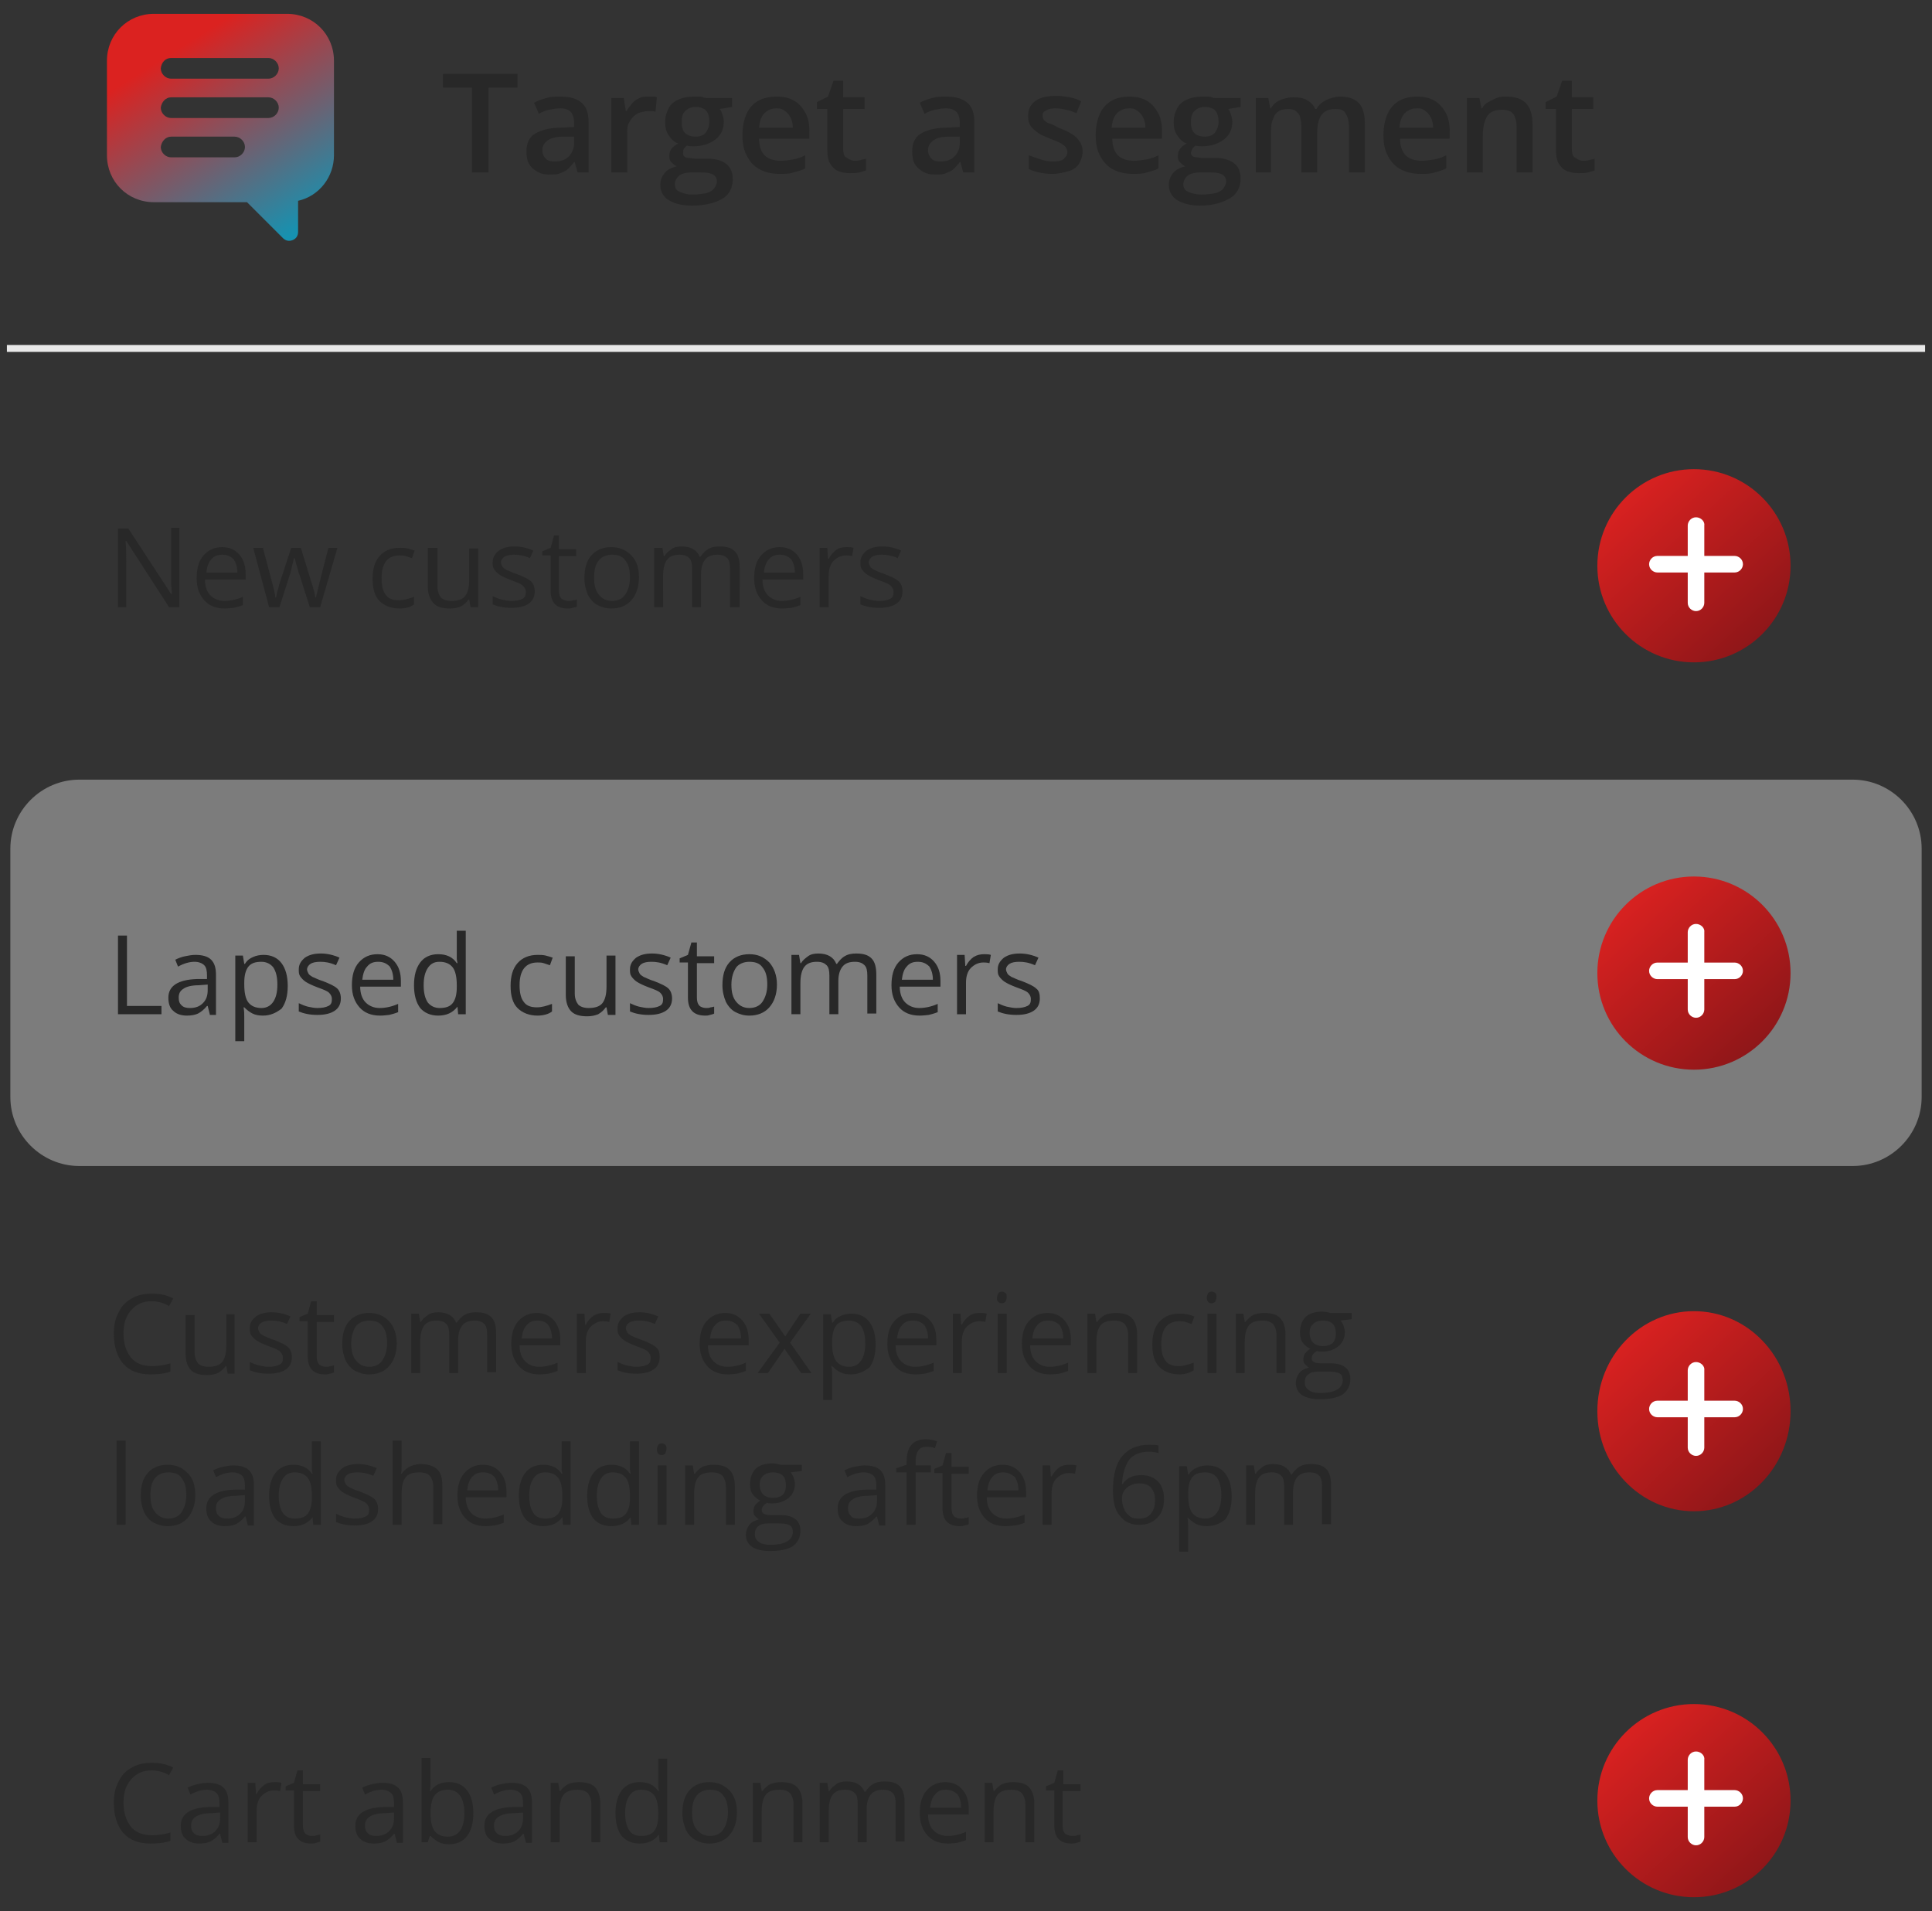 <?xml version="1.0" encoding="UTF-8"?> <svg xmlns="http://www.w3.org/2000/svg" xmlns:xlink="http://www.w3.org/1999/xlink" version="1.1" id="Layer_1" x="0px" y="0px" viewBox="0 0 280 277" style="enable-background:new 0 0 280 277;" xml:space="preserve"><rect x="0" y="0" width="280" height="277" fill="#333333" stroke="none"/> <style type="text/css"> .st0{fill:url(#);} .st1{opacity:0.4;fill:#E9E9E9;enable-background:new ;} .st2{enable-background:new ;} .st3{fill:#282828;} .st4{fill:url(#Ellipse_33_00000093890854816056667930000012481975571412270730_);} .st5{fill:#FFFFFF;} .st6{fill:url(#Ellipse_33-2_00000130611169161344458700000009990691187710904989_);} .st7{fill:url(#Ellipse_33-3_00000111904384986232859200000000897384943199862707_);} .st8{fill:url(#Ellipse_33-4_00000169531052771960885710000001231221738526859709_);} .st9{fill:none;stroke:#E9E9E9;} .st10{fill:url(#rect3336_00000013183093456933891150000005635261828266670248_);} </style> <g> <path id="Rectangle_319" class="st1" d="M11.5,113h257c5.5,0,10,4.5,10,10v36c0,5.5-4.5,10-10,10h-257c-5.5,0-10-4.5-10-10v-36 C1.5,117.5,6,113,11.5,113z"></path> <g class="st2"> <path class="st3" d="M26,88h-1.5l-6.2-9.6h-0.1c0.1,1.1,0.1,2.2,0.1,3.1V88h-1.2V76.6h1.5l6.2,9.5h0.1c0-0.1,0-0.6-0.1-1.4 c0-0.8,0-1.3,0-1.6v-6.6H26V88z"></path> <path class="st3" d="M32.6,88.2c-1.3,0-2.3-0.4-3-1.2c-0.7-0.8-1.1-1.8-1.1-3.2c0-1.4,0.3-2.5,1-3.3s1.6-1.2,2.7-1.2 c1.1,0,1.9,0.4,2.5,1.1s0.9,1.6,0.9,2.8V84h-5.9c0,1,0.3,1.8,0.8,2.3c0.5,0.5,1.2,0.8,2,0.8c0.9,0,1.8-0.2,2.7-0.6v1.2 c-0.5,0.2-0.9,0.3-1.3,0.4C33.6,88.1,33.1,88.2,32.6,88.2z M32.2,80.4c-0.7,0-1.2,0.2-1.6,0.7c-0.4,0.4-0.6,1.1-0.7,1.9h4.5 c0-0.8-0.2-1.4-0.5-1.9C33.4,80.6,32.9,80.4,32.2,80.4z"></path> <path class="st3" d="M44.9,88l-1.6-5c-0.1-0.3-0.3-1-0.6-2.1h-0.1c-0.2,0.9-0.4,1.6-0.5,2.1l-1.6,5h-1.5l-2.3-8.6h1.4 c0.6,2.2,1,3.8,1.3,4.9s0.5,1.9,0.5,2.3h0.1c0.1-0.3,0.1-0.7,0.3-1.2c0.1-0.5,0.2-0.8,0.3-1.1l1.6-4.9h1.4l1.5,4.9 c0.3,0.9,0.5,1.6,0.6,2.3h0.1c0-0.2,0.1-0.5,0.2-0.9c0.1-0.4,0.6-2.5,1.6-6.3h1.3L46.4,88H44.9z"></path> <path class="st3" d="M57.9,88.2c-1.2,0-2.2-0.4-2.9-1.1s-1-1.8-1-3.2c0-1.4,0.3-2.5,1-3.3c0.7-0.8,1.7-1.2,2.9-1.2 c0.4,0,0.8,0,1.2,0.1c0.4,0.1,0.7,0.2,1,0.3l-0.4,1.1c-0.3-0.1-0.6-0.2-0.9-0.3c-0.3-0.1-0.6-0.1-0.9-0.1c-1.7,0-2.6,1.1-2.6,3.3 c0,1.1,0.2,1.9,0.6,2.4c0.4,0.6,1.1,0.8,1.9,0.8c0.7,0,1.4-0.2,2.2-0.5v1.1C59.5,88,58.8,88.2,57.9,88.2z"></path> <path class="st3" d="M63.4,79.4V85c0,0.7,0.2,1.2,0.5,1.6c0.3,0.3,0.8,0.5,1.5,0.5c0.9,0,1.6-0.2,2-0.7s0.6-1.3,0.6-2.4v-4.5h1.3 V88h-1.1l-0.2-1.1h-0.1c-0.3,0.4-0.6,0.7-1.1,1c-0.5,0.2-1,0.3-1.6,0.3c-1,0-1.8-0.2-2.3-0.7C62.3,86.9,62,86.1,62,85v-5.6H63.4z"></path> <path class="st3" d="M77.5,85.7c0,0.8-0.3,1.4-0.9,1.8s-1.4,0.6-2.5,0.6c-1.1,0-2-0.2-2.7-0.5v-1.2c0.4,0.2,0.9,0.4,1.3,0.5 c0.5,0.1,0.9,0.2,1.4,0.2c0.7,0,1.2-0.1,1.6-0.3c0.4-0.2,0.5-0.5,0.5-1c0-0.3-0.1-0.6-0.4-0.9s-0.9-0.5-1.7-0.8 c-0.8-0.3-1.4-0.6-1.7-0.8s-0.6-0.5-0.8-0.8s-0.2-0.6-0.2-1c0-0.7,0.3-1.2,0.9-1.7c0.6-0.4,1.3-0.6,2.3-0.6c0.9,0,1.8,0.2,2.7,0.6 l-0.5,1.1c-0.9-0.4-1.6-0.5-2.3-0.5c-0.6,0-1.1,0.1-1.4,0.3s-0.5,0.5-0.5,0.8c0,0.2,0.1,0.4,0.2,0.6s0.3,0.3,0.6,0.5 c0.3,0.1,0.8,0.4,1.5,0.6c1,0.4,1.7,0.7,2.1,1.1C77.3,84.6,77.5,85.1,77.5,85.7z"></path> <path class="st3" d="M82.4,87.1c0.2,0,0.5,0,0.7-0.1c0.2,0,0.4-0.1,0.5-0.1v1c-0.1,0.1-0.3,0.1-0.6,0.2s-0.5,0.1-0.7,0.1 c-1.7,0-2.5-0.9-2.5-2.6v-5.1h-1.2v-0.6l1.2-0.5l0.5-1.8H81v2h2.5v1H81v5c0,0.5,0.1,0.9,0.4,1.2C81.6,86.9,81.9,87.1,82.4,87.1z"></path> <path class="st3" d="M92.6,83.7c0,1.4-0.4,2.5-1.1,3.3s-1.7,1.2-2.9,1.2c-0.8,0-1.4-0.2-2-0.5s-1.1-0.9-1.4-1.5 c-0.3-0.7-0.5-1.5-0.5-2.4c0-1.4,0.3-2.5,1-3.3c0.7-0.8,1.7-1.2,2.9-1.2c1.2,0,2.1,0.4,2.9,1.2C92.3,81.3,92.6,82.4,92.6,83.7z M86.1,83.7c0,1.1,0.2,1.9,0.7,2.5s1.1,0.9,1.9,0.9c0.8,0,1.5-0.3,1.9-0.9c0.4-0.6,0.7-1.4,0.7-2.5c0-1.1-0.2-1.9-0.7-2.5 c-0.4-0.6-1.1-0.8-1.9-0.8c-0.8,0-1.5,0.3-1.9,0.8C86.3,81.8,86.1,82.6,86.1,83.7z"></path> <path class="st3" d="M105.8,88v-5.6c0-0.7-0.1-1.2-0.4-1.5c-0.3-0.3-0.7-0.5-1.4-0.5c-0.8,0-1.4,0.2-1.8,0.7 c-0.4,0.5-0.6,1.2-0.6,2.1V88h-1.3v-5.6c0-0.7-0.1-1.2-0.4-1.5c-0.3-0.3-0.7-0.5-1.4-0.5c-0.8,0-1.4,0.2-1.8,0.7 c-0.4,0.5-0.6,1.3-0.6,2.4V88h-1.3v-8.6H96l0.2,1.2h0.1c0.2-0.4,0.6-0.7,1-1s0.9-0.4,1.5-0.4c1.3,0,2.2,0.5,2.6,1.5h0.1 c0.3-0.4,0.6-0.8,1.1-1.1s1-0.4,1.7-0.4c1,0,1.7,0.2,2.2,0.7c0.5,0.5,0.7,1.3,0.7,2.4V88H105.8z"></path> <path class="st3" d="M113.4,88.2c-1.3,0-2.3-0.4-3-1.2c-0.7-0.8-1.1-1.8-1.1-3.2c0-1.4,0.3-2.5,1-3.3s1.6-1.2,2.7-1.2 c1.1,0,1.9,0.4,2.5,1.1s0.9,1.6,0.9,2.8V84h-5.9c0,1,0.3,1.8,0.8,2.3c0.5,0.5,1.2,0.8,2,0.8c0.9,0,1.8-0.2,2.7-0.6v1.2 c-0.5,0.2-0.9,0.3-1.3,0.4C114.5,88.1,114,88.2,113.4,88.2z M113,80.4c-0.7,0-1.2,0.2-1.6,0.7c-0.4,0.4-0.6,1.1-0.7,1.9h4.5 c0-0.8-0.2-1.4-0.5-1.9C114.2,80.6,113.7,80.4,113,80.4z"></path> <path class="st3" d="M122.7,79.3c0.4,0,0.7,0,1,0.1l-0.2,1.2c-0.4-0.1-0.7-0.1-0.9-0.1c-0.7,0-1.3,0.3-1.8,0.8s-0.7,1.3-0.7,2.1 V88h-1.3v-8.6h1.1L120,81h0.1c0.3-0.6,0.7-1,1.1-1.3C121.6,79.4,122.1,79.3,122.7,79.3z"></path> <path class="st3" d="M130.8,85.7c0,0.8-0.3,1.4-0.9,1.8s-1.4,0.6-2.5,0.6c-1.1,0-2-0.2-2.7-0.5v-1.2c0.4,0.2,0.9,0.4,1.3,0.5 c0.5,0.1,0.9,0.2,1.4,0.2c0.7,0,1.2-0.1,1.6-0.3c0.4-0.2,0.5-0.5,0.5-1c0-0.3-0.1-0.6-0.4-0.9s-0.9-0.5-1.7-0.8 c-0.8-0.3-1.4-0.6-1.7-0.8s-0.6-0.5-0.8-0.8s-0.2-0.6-0.2-1c0-0.7,0.3-1.2,0.9-1.7c0.6-0.4,1.3-0.6,2.3-0.6c0.9,0,1.8,0.2,2.7,0.6 l-0.5,1.1c-0.9-0.4-1.6-0.5-2.3-0.5c-0.6,0-1.1,0.1-1.4,0.3s-0.5,0.5-0.5,0.8c0,0.2,0.1,0.4,0.2,0.6s0.3,0.3,0.6,0.5 c0.3,0.1,0.8,0.4,1.5,0.6c1,0.4,1.7,0.7,2.1,1.1C130.6,84.6,130.8,85.1,130.8,85.7z"></path> </g> <g id="Group_640" transform="translate(1225 5102)"> <linearGradient id="Ellipse_33_00000150087720704399251360000014599398385927961768_" gradientUnits="userSpaceOnUse" x1="-1227.6" y1="-4286.27" x2="-1226.683" y2="-4287.27" gradientTransform="matrix(28 0 0 -28 33381 -125049)"> <stop offset="0" style="stop-color:#DB2220"></stop> <stop offset="0.117" style="stop-color:#D72120"></stop> <stop offset="1" style="stop-color:#801417"></stop> </linearGradient> <circle id="Ellipse_33" style="fill:url(#Ellipse_33_00000150087720704399251360000014599398385927961768_);" cx="-979.5" cy="-5020" r="14"></circle> <g id="layer1" transform="translate(7.5 6.975)"> <path id="path667" class="st5" d="M-986.7-5034c-0.7,0-1.2,0.6-1.2,1.2l0,0v4.4h-4.4c-0.7,0-1.2,0.6-1.2,1.2l0,0 c0,0.7,0.6,1.2,1.2,1.2l0,0h4.4v4.4c0,0.7,0.6,1.2,1.2,1.2l0,0c0.7,0,1.2-0.6,1.2-1.2l0,0v-4.4h4.4c0.7,0,1.2-0.6,1.2-1.2l0,0 c0-0.7-0.6-1.2-1.2-1.2l0,0h-4.4v-4.4C-985.4-5033.4-986-5034-986.7-5034z"></path> </g> </g> <g id="Group_641" transform="translate(1225 5148.938)"> <linearGradient id="Ellipse_33-2_00000036958075001955938800000002077230141882033583_" gradientUnits="userSpaceOnUse" x1="-1227.6" y1="-4333.208" x2="-1226.683" y2="-4334.208" gradientTransform="matrix(28 0 0 -28 33381 -126351.203)"> <stop offset="0" style="stop-color:#DB2220"></stop> <stop offset="0.117" style="stop-color:#D72120"></stop> <stop offset="1" style="stop-color:#801417"></stop> </linearGradient> <circle id="Ellipse_33-2" style="fill:url(#Ellipse_33-2_00000036958075001955938800000002077230141882033583_);" cx="-979.5" cy="-5007.9" r="14"></circle> <g id="layer1-2" transform="translate(7.5 6.975)"> <path id="path667-2" class="st5" d="M-986.7-5022c-0.7,0-1.2,0.6-1.2,1.2l0,0v4.4h-4.4c-0.7,0-1.2,0.6-1.2,1.2l0,0 c0,0.7,0.6,1.2,1.2,1.2l0,0h4.4v4.4c0,0.7,0.6,1.2,1.2,1.2l0,0c0.7,0,1.2-0.6,1.2-1.2l0,0v-4.4h4.4c0.7,0,1.2-0.6,1.2-1.2l0,0 c0-0.7-0.6-1.2-1.2-1.2l0,0h-4.4v-4.4C-985.4-5021.4-986-5022-986.7-5022z"></path> </g> </g> <g class="st2"> <path class="st3" d="M17.1,147v-11.4h1.3v10.2h5v1.2H17.1z"></path> <path class="st3" d="M30.4,147l-0.3-1.2h-0.1c-0.4,0.5-0.9,0.9-1.3,1.1c-0.4,0.2-1,0.3-1.6,0.3c-0.8,0-1.5-0.2-2-0.7 c-0.5-0.4-0.7-1.1-0.7-1.9c0-1.7,1.4-2.6,4.1-2.7l1.5,0v-0.5c0-0.7-0.1-1.2-0.4-1.5s-0.8-0.5-1.4-0.5c-0.7,0-1.5,0.2-2.4,0.7 l-0.4-1c0.4-0.2,0.9-0.4,1.4-0.5c0.5-0.1,1-0.2,1.5-0.2c1,0,1.8,0.2,2.3,0.7s0.7,1.2,0.7,2.2v5.8H30.4z M27.5,146.1 c0.8,0,1.4-0.2,1.9-0.7s0.7-1.1,0.7-1.9v-0.8l-1.3,0.1c-1,0-1.8,0.2-2.2,0.5c-0.5,0.3-0.7,0.7-0.7,1.3c0,0.5,0.1,0.8,0.4,1.1 C26.6,146,27,146.1,27.5,146.1z"></path> <path class="st3" d="M38.1,147.2c-0.6,0-1.1-0.1-1.5-0.3s-0.8-0.5-1.2-0.9h-0.1c0.1,0.5,0.1,1,0.1,1.4v3.5h-1.3v-12.4h1.1l0.2,1.2 h0.1c0.3-0.5,0.7-0.8,1.2-1c0.4-0.2,1-0.3,1.5-0.3c1.1,0,2,0.4,2.6,1.2s0.9,1.9,0.9,3.3c0,1.4-0.3,2.5-0.9,3.3 C40,146.8,39.2,147.2,38.1,147.2z M37.9,139.4c-0.9,0-1.5,0.2-1.9,0.7s-0.6,1.3-0.6,2.3v0.3c0,1.2,0.2,2.1,0.6,2.6 c0.4,0.5,1,0.8,1.9,0.8c0.7,0,1.3-0.3,1.7-0.9c0.4-0.6,0.6-1.4,0.6-2.5c0-1.1-0.2-1.9-0.6-2.5C39.2,139.7,38.6,139.4,37.9,139.4z"></path> <path class="st3" d="M49.4,144.7c0,0.8-0.3,1.4-0.9,1.8s-1.4,0.6-2.5,0.6c-1.1,0-2-0.2-2.7-0.5v-1.2c0.4,0.2,0.9,0.4,1.3,0.5 c0.5,0.1,0.9,0.2,1.4,0.2c0.7,0,1.2-0.1,1.6-0.3c0.4-0.2,0.5-0.5,0.5-1c0-0.3-0.1-0.6-0.4-0.9s-0.9-0.5-1.7-0.8 c-0.8-0.3-1.4-0.6-1.7-0.8s-0.6-0.5-0.8-0.8s-0.2-0.6-0.2-1c0-0.7,0.3-1.2,0.9-1.7c0.6-0.4,1.3-0.6,2.3-0.6c0.9,0,1.8,0.2,2.7,0.6 l-0.5,1.1c-0.9-0.4-1.6-0.5-2.3-0.5c-0.6,0-1.1,0.1-1.4,0.3s-0.5,0.5-0.5,0.8c0,0.2,0.1,0.4,0.2,0.6s0.3,0.3,0.6,0.5 c0.3,0.1,0.8,0.4,1.5,0.6c1,0.4,1.7,0.7,2.1,1.1C49.2,143.6,49.4,144.1,49.4,144.7z"></path> <path class="st3" d="M55.1,147.2c-1.3,0-2.3-0.4-3-1.2c-0.7-0.8-1.1-1.8-1.1-3.2c0-1.4,0.3-2.5,1-3.3s1.6-1.2,2.7-1.2 c1.1,0,1.9,0.4,2.5,1.1s0.9,1.6,0.9,2.8v0.8h-5.9c0,1,0.3,1.8,0.8,2.3c0.5,0.5,1.2,0.8,2,0.8c0.9,0,1.8-0.2,2.7-0.6v1.2 c-0.5,0.2-0.9,0.3-1.3,0.4C56.2,147.1,55.7,147.2,55.1,147.2z M54.8,139.4c-0.7,0-1.2,0.2-1.6,0.7c-0.4,0.4-0.6,1.1-0.7,1.9h4.5 c0-0.8-0.2-1.4-0.5-1.9C56,139.6,55.5,139.4,54.8,139.4z"></path> <path class="st3" d="M66.3,145.9L66.3,145.9c-0.7,0.9-1.6,1.3-2.8,1.3c-1.1,0-2-0.4-2.6-1.1c-0.6-0.8-0.9-1.9-0.9-3.3 s0.3-2.5,0.9-3.3s1.5-1.2,2.6-1.2c1.2,0,2.1,0.4,2.7,1.3h0.1l-0.1-0.6l0-0.6v-3.5h1.3V147h-1.1L66.3,145.9z M63.7,146.1 c0.9,0,1.5-0.2,1.9-0.7s0.6-1.3,0.6-2.3v-0.3c0-1.2-0.2-2.1-0.6-2.6c-0.4-0.5-1-0.8-1.9-0.8c-0.8,0-1.3,0.3-1.7,0.9 c-0.4,0.6-0.6,1.4-0.6,2.5c0,1.1,0.2,1.9,0.6,2.5C62.4,145.8,63,146.1,63.7,146.1z"></path> <path class="st3" d="M77.9,147.2c-1.2,0-2.2-0.4-2.9-1.1s-1-1.8-1-3.2c0-1.4,0.3-2.5,1-3.3c0.7-0.8,1.7-1.2,2.9-1.2 c0.4,0,0.8,0,1.2,0.1c0.4,0.1,0.7,0.2,1,0.3l-0.4,1.1c-0.3-0.1-0.6-0.2-0.9-0.3c-0.3-0.1-0.6-0.1-0.9-0.1c-1.7,0-2.6,1.1-2.6,3.3 c0,1.1,0.2,1.9,0.6,2.4c0.4,0.6,1.1,0.8,1.9,0.8c0.7,0,1.4-0.2,2.2-0.5v1.1C79.5,147,78.7,147.2,77.9,147.2z"></path> <path class="st3" d="M83.3,138.4v5.6c0,0.7,0.2,1.2,0.5,1.6c0.3,0.3,0.8,0.5,1.5,0.5c0.9,0,1.6-0.2,2-0.7s0.6-1.3,0.6-2.4v-4.5 h1.3v8.6h-1.1l-0.2-1.1h-0.1c-0.3,0.4-0.6,0.7-1.1,1c-0.5,0.2-1,0.3-1.6,0.3c-1,0-1.8-0.2-2.3-0.7c-0.5-0.5-0.8-1.3-0.8-2.4v-5.6 H83.3z"></path> <path class="st3" d="M97.4,144.7c0,0.8-0.3,1.4-0.9,1.8s-1.4,0.6-2.5,0.6c-1.1,0-2-0.2-2.7-0.5v-1.2c0.4,0.2,0.9,0.4,1.3,0.5 c0.5,0.1,0.9,0.2,1.4,0.2c0.7,0,1.2-0.1,1.6-0.3c0.4-0.2,0.5-0.5,0.5-1c0-0.3-0.1-0.6-0.4-0.9s-0.9-0.5-1.7-0.8 c-0.8-0.3-1.4-0.6-1.7-0.8s-0.6-0.5-0.8-0.8s-0.2-0.6-0.2-1c0-0.7,0.3-1.2,0.9-1.7c0.6-0.4,1.3-0.6,2.3-0.6c0.9,0,1.8,0.2,2.7,0.6 l-0.5,1.1c-0.9-0.4-1.6-0.5-2.3-0.5c-0.6,0-1.1,0.1-1.4,0.3s-0.5,0.5-0.5,0.8c0,0.2,0.1,0.4,0.2,0.6s0.3,0.3,0.6,0.5 c0.3,0.1,0.8,0.4,1.5,0.6c1,0.4,1.7,0.7,2.1,1.1C97.2,143.6,97.4,144.1,97.4,144.7z"></path> <path class="st3" d="M102.3,146.1c0.2,0,0.5,0,0.7-0.1c0.2,0,0.4-0.1,0.5-0.1v1c-0.1,0.1-0.3,0.1-0.6,0.2s-0.5,0.1-0.7,0.1 c-1.7,0-2.5-0.9-2.5-2.6v-5.1h-1.2v-0.6l1.2-0.5l0.5-1.8h0.8v2h2.5v1h-2.5v5c0,0.5,0.1,0.9,0.4,1.2 C101.5,145.9,101.9,146.1,102.3,146.1z"></path> <path class="st3" d="M112.6,142.7c0,1.4-0.4,2.5-1.1,3.3s-1.7,1.2-2.9,1.2c-0.8,0-1.4-0.2-2-0.5s-1.1-0.9-1.4-1.5 c-0.3-0.7-0.5-1.5-0.5-2.4c0-1.4,0.3-2.5,1-3.3c0.7-0.8,1.7-1.2,2.9-1.2c1.2,0,2.1,0.4,2.9,1.2 C112.2,140.3,112.6,141.4,112.6,142.7z M106,142.7c0,1.1,0.2,1.9,0.7,2.5s1.1,0.9,1.9,0.9c0.8,0,1.5-0.3,1.9-0.9 c0.4-0.6,0.7-1.4,0.7-2.5c0-1.1-0.2-1.9-0.7-2.5c-0.4-0.6-1.1-0.8-1.9-0.8c-0.8,0-1.5,0.3-1.9,0.8 C106.3,140.8,106,141.6,106,142.7z"></path> <path class="st3" d="M125.7,147v-5.6c0-0.7-0.1-1.2-0.4-1.5c-0.3-0.3-0.7-0.5-1.4-0.5c-0.8,0-1.4,0.2-1.8,0.7 c-0.4,0.5-0.6,1.2-0.6,2.1v4.8h-1.3v-5.6c0-0.7-0.1-1.2-0.4-1.5c-0.3-0.3-0.7-0.5-1.4-0.5c-0.8,0-1.4,0.2-1.8,0.7 c-0.4,0.5-0.6,1.3-0.6,2.4v4.5h-1.3v-8.6h1.1l0.2,1.2h0.1c0.2-0.4,0.6-0.7,1-1s0.9-0.4,1.5-0.4c1.3,0,2.2,0.5,2.6,1.5h0.1 c0.3-0.4,0.6-0.8,1.1-1.1s1-0.4,1.7-0.4c1,0,1.7,0.2,2.2,0.7c0.5,0.5,0.7,1.3,0.7,2.4v5.6H125.7z"></path> <path class="st3" d="M133.3,147.2c-1.3,0-2.3-0.4-3-1.2c-0.7-0.8-1.1-1.8-1.1-3.2c0-1.4,0.3-2.5,1-3.3s1.6-1.2,2.7-1.2 c1.1,0,1.9,0.4,2.5,1.1s0.9,1.6,0.9,2.8v0.8h-5.9c0,1,0.3,1.8,0.8,2.3c0.5,0.5,1.2,0.8,2,0.8c0.9,0,1.8-0.2,2.7-0.6v1.2 c-0.5,0.2-0.9,0.3-1.3,0.4C134.4,147.1,133.9,147.2,133.3,147.2z M133,139.4c-0.7,0-1.2,0.2-1.6,0.7c-0.4,0.4-0.6,1.1-0.7,1.9h4.5 c0-0.8-0.2-1.4-0.5-1.9C134.2,139.6,133.7,139.4,133,139.4z"></path> <path class="st3" d="M142.6,138.3c0.4,0,0.7,0,1,0.1l-0.2,1.2c-0.4-0.1-0.7-0.1-0.9-0.1c-0.7,0-1.3,0.3-1.8,0.8s-0.7,1.3-0.7,2.1 v4.6h-1.3v-8.6h1.1l0.1,1.6h0.1c0.3-0.6,0.7-1,1.1-1.3C141.6,138.4,142.1,138.3,142.6,138.3z"></path> <path class="st3" d="M150.7,144.7c0,0.8-0.3,1.4-0.9,1.8s-1.4,0.6-2.5,0.6c-1.1,0-2-0.2-2.7-0.5v-1.2c0.4,0.2,0.9,0.4,1.3,0.5 c0.5,0.1,0.9,0.2,1.4,0.2c0.7,0,1.2-0.1,1.6-0.3c0.4-0.2,0.5-0.5,0.5-1c0-0.3-0.1-0.6-0.4-0.9s-0.9-0.5-1.7-0.8 c-0.8-0.3-1.4-0.6-1.7-0.8s-0.6-0.5-0.8-0.8s-0.2-0.6-0.2-1c0-0.7,0.3-1.2,0.9-1.7c0.6-0.4,1.3-0.6,2.3-0.6c0.9,0,1.8,0.2,2.7,0.6 l-0.5,1.1c-0.9-0.4-1.6-0.5-2.3-0.5c-0.6,0-1.1,0.1-1.4,0.3s-0.5,0.5-0.5,0.8c0,0.2,0.1,0.4,0.2,0.6s0.3,0.3,0.6,0.5 c0.3,0.1,0.8,0.4,1.5,0.6c1,0.4,1.7,0.7,2.1,1.1C150.6,143.6,150.7,144.1,150.7,144.7z"></path> </g> <g id="Group_644" transform="translate(900 5733.68)"> <linearGradient id="Ellipse_33-3_00000101093656642594856660000005684240968924615851_" gradientUnits="userSpaceOnUse" x1="-902.6" y1="-4917.951" x2="-901.683" y2="-4918.951" gradientTransform="matrix(28 0 0 -28 24606 -143188.719)"> <stop offset="0" style="stop-color:#DB2220"></stop> <stop offset="0.117" style="stop-color:#D72120"></stop> <stop offset="1" style="stop-color:#801417"></stop> </linearGradient> <circle id="Ellipse_33-3" style="fill:url(#Ellipse_33-3_00000101093656642594856660000005684240968924615851_);" cx="-654.5" cy="-5472.7" r="14"></circle> <g id="layer1-3" transform="translate(7.5 6.975)"> <path id="path667-3" class="st5" d="M-661.7-5486.8c-0.7,0-1.2,0.6-1.2,1.2l0,0v4.4h-4.4c-0.7,0-1.2,0.6-1.2,1.2l0,0 c0,0.7,0.6,1.2,1.2,1.2l0,0h4.4v4.4c0,0.7,0.6,1.2,1.2,1.2l0,0c0.7,0,1.2-0.6,1.2-1.2l0,0v-4.4h4.4c0.7,0,1.2-0.6,1.2-1.2l0,0 c0-0.7-0.6-1.2-1.2-1.2l0,0h-4.4v-4.4C-660.4-5486.2-661-5486.8-661.7-5486.8z"></path> </g> </g> <g class="st2"> <path class="st3" d="M22,256.6c-1.3,0-2.2,0.4-3,1.3s-1.1,2-1.1,3.4c0,1.5,0.4,2.6,1.1,3.5c0.7,0.8,1.7,1.2,3,1.2 c0.8,0,1.7-0.1,2.7-0.4v1.2c-0.8,0.3-1.8,0.4-2.9,0.4c-1.7,0-3-0.5-3.9-1.5s-1.4-2.5-1.4-4.4c0-1.2,0.2-2.2,0.7-3.1 c0.4-0.9,1.1-1.6,1.9-2c0.8-0.5,1.8-0.7,2.9-0.7c1.2,0,2.2,0.2,3.1,0.7l-0.6,1.1C23.7,256.8,22.8,256.6,22,256.6z"></path> <path class="st3" d="M32.2,267l-0.3-1.2h-0.1c-0.4,0.5-0.9,0.9-1.3,1.1c-0.4,0.2-1,0.3-1.6,0.3c-0.8,0-1.5-0.2-2-0.7 c-0.5-0.4-0.7-1.1-0.7-1.9c0-1.7,1.4-2.6,4.1-2.7l1.5,0v-0.5c0-0.7-0.1-1.2-0.4-1.5s-0.8-0.5-1.4-0.5c-0.7,0-1.5,0.2-2.4,0.7 l-0.4-1c0.4-0.2,0.9-0.4,1.4-0.5c0.5-0.1,1-0.2,1.5-0.2c1,0,1.8,0.2,2.3,0.7s0.7,1.2,0.7,2.2v5.8H32.2z M29.3,266.1 c0.8,0,1.4-0.2,1.9-0.7s0.7-1.1,0.7-1.9v-0.8l-1.3,0.1c-1,0-1.8,0.2-2.2,0.5c-0.5,0.3-0.7,0.7-0.7,1.3c0,0.5,0.1,0.8,0.4,1.1 C28.4,266,28.8,266.1,29.3,266.1z"></path> <path class="st3" d="M39.8,258.3c0.4,0,0.7,0,1,0.1l-0.2,1.2c-0.4-0.1-0.7-0.1-0.9-0.1c-0.7,0-1.3,0.3-1.8,0.8s-0.7,1.3-0.7,2.1 v4.6h-1.3v-8.6h1.1l0.1,1.6h0.1c0.3-0.6,0.7-1,1.1-1.3C38.7,258.4,39.2,258.3,39.8,258.3z"></path> <path class="st3" d="M45.2,266.1c0.2,0,0.5,0,0.7-0.1c0.2,0,0.4-0.1,0.5-0.1v1c-0.1,0.1-0.3,0.1-0.6,0.2s-0.5,0.1-0.7,0.1 c-1.7,0-2.5-0.9-2.5-2.6v-5.1h-1.2v-0.6l1.2-0.5l0.5-1.8h0.8v2h2.5v1h-2.5v5c0,0.5,0.1,0.9,0.4,1.2 C44.4,265.9,44.7,266.1,45.2,266.1z"></path> <path class="st3" d="M57.5,267l-0.3-1.2h-0.1c-0.4,0.5-0.9,0.9-1.3,1.1c-0.4,0.2-1,0.3-1.6,0.3c-0.8,0-1.5-0.2-2-0.7 c-0.5-0.4-0.7-1.1-0.7-1.9c0-1.7,1.4-2.6,4.1-2.7l1.5,0v-0.5c0-0.7-0.1-1.2-0.4-1.5s-0.8-0.5-1.4-0.5c-0.7,0-1.5,0.2-2.4,0.7 l-0.4-1c0.4-0.2,0.9-0.4,1.4-0.5c0.5-0.1,1-0.2,1.5-0.2c1,0,1.8,0.2,2.3,0.7s0.7,1.2,0.7,2.2v5.8H57.5z M54.5,266.1 c0.8,0,1.4-0.2,1.9-0.7s0.7-1.1,0.7-1.9v-0.8l-1.3,0.1c-1,0-1.8,0.2-2.2,0.5c-0.5,0.3-0.7,0.7-0.7,1.3c0,0.5,0.1,0.8,0.4,1.1 C53.6,266,54,266.1,54.5,266.1z"></path> <path class="st3" d="M65.1,258.3c1.1,0,2,0.4,2.6,1.2c0.6,0.8,0.9,1.9,0.9,3.3s-0.3,2.5-0.9,3.3c-0.6,0.8-1.5,1.2-2.6,1.2 c-0.6,0-1.1-0.1-1.5-0.3s-0.8-0.5-1.2-0.9h-0.1L62,267h-0.9v-12.2h1.3v3c0,0.7,0,1.3-0.1,1.8h0.1C63,258.7,63.9,258.3,65.1,258.3z M64.9,259.4c-0.9,0-1.5,0.3-1.9,0.8s-0.6,1.4-0.6,2.6s0.2,2.1,0.6,2.6c0.4,0.5,1,0.8,1.9,0.8c0.8,0,1.4-0.3,1.8-0.9 s0.6-1.4,0.6-2.5c0-1.1-0.2-1.9-0.6-2.5S65.7,259.4,64.9,259.4z"></path> <path class="st3" d="M76.2,267l-0.3-1.2h-0.1c-0.4,0.5-0.9,0.9-1.3,1.1c-0.4,0.2-1,0.3-1.6,0.3c-0.8,0-1.5-0.2-2-0.7 c-0.5-0.4-0.7-1.1-0.7-1.9c0-1.7,1.4-2.6,4.1-2.7l1.5,0v-0.5c0-0.7-0.1-1.2-0.4-1.5s-0.8-0.5-1.4-0.5c-0.7,0-1.5,0.2-2.4,0.7 l-0.4-1c0.4-0.2,0.9-0.4,1.4-0.5c0.5-0.1,1-0.2,1.5-0.2c1,0,1.8,0.2,2.3,0.7s0.7,1.2,0.7,2.2v5.8H76.2z M73.2,266.1 c0.8,0,1.4-0.2,1.9-0.7s0.7-1.1,0.7-1.9v-0.8l-1.3,0.1c-1,0-1.8,0.2-2.2,0.5c-0.5,0.3-0.7,0.7-0.7,1.3c0,0.5,0.1,0.8,0.4,1.1 C72.3,266,72.7,266.1,73.2,266.1z"></path> <path class="st3" d="M85.7,267v-5.5c0-0.7-0.2-1.2-0.5-1.6c-0.3-0.3-0.8-0.5-1.5-0.5c-0.9,0-1.6,0.2-2,0.7 c-0.4,0.5-0.6,1.3-0.6,2.4v4.5h-1.3v-8.6h1.1l0.2,1.2h0.1c0.3-0.4,0.6-0.7,1.1-1c0.5-0.2,1-0.3,1.6-0.3c1,0,1.8,0.2,2.3,0.7 c0.5,0.5,0.8,1.3,0.8,2.4v5.6H85.7z"></path> <path class="st3" d="M95.5,265.9L95.5,265.9c-0.7,0.9-1.6,1.3-2.8,1.3c-1.1,0-2-0.4-2.6-1.1c-0.6-0.8-0.9-1.9-0.9-3.3 s0.3-2.5,0.9-3.3s1.5-1.2,2.6-1.2c1.2,0,2.1,0.4,2.7,1.3h0.1l-0.1-0.6l0-0.6v-3.5h1.3V267h-1.1L95.5,265.9z M92.9,266.1 c0.9,0,1.5-0.2,1.9-0.7s0.6-1.3,0.6-2.3v-0.3c0-1.2-0.2-2.1-0.6-2.6c-0.4-0.5-1-0.8-1.9-0.8c-0.8,0-1.3,0.3-1.7,0.9 c-0.4,0.6-0.6,1.4-0.6,2.5c0,1.1,0.2,1.9,0.6,2.5C91.5,265.8,92.1,266.1,92.9,266.1z"></path> <path class="st3" d="M106.8,262.7c0,1.4-0.4,2.5-1.1,3.3s-1.7,1.2-2.9,1.2c-0.8,0-1.4-0.2-2-0.5s-1.1-0.9-1.4-1.5 c-0.3-0.7-0.5-1.5-0.5-2.4c0-1.4,0.3-2.5,1-3.3c0.7-0.8,1.7-1.2,2.9-1.2c1.2,0,2.1,0.4,2.9,1.2 C106.5,260.3,106.8,261.4,106.8,262.7z M100.3,262.7c0,1.1,0.2,1.9,0.7,2.5s1.1,0.9,1.9,0.9c0.8,0,1.5-0.3,1.9-0.9 c0.4-0.6,0.7-1.4,0.7-2.5c0-1.1-0.2-1.9-0.7-2.5c-0.4-0.6-1.1-0.8-1.9-0.8c-0.8,0-1.5,0.3-1.9,0.8 C100.5,260.8,100.3,261.6,100.3,262.7z"></path> <path class="st3" d="M115,267v-5.5c0-0.7-0.2-1.2-0.5-1.6c-0.3-0.3-0.8-0.5-1.5-0.5c-0.9,0-1.6,0.2-2,0.7 c-0.4,0.5-0.6,1.3-0.6,2.4v4.5h-1.3v-8.6h1.1l0.2,1.2h0.1c0.3-0.4,0.6-0.7,1.1-1c0.5-0.2,1-0.3,1.6-0.3c1,0,1.8,0.2,2.3,0.7 c0.5,0.5,0.8,1.3,0.8,2.4v5.6H115z"></path> <path class="st3" d="M129.8,267v-5.6c0-0.7-0.1-1.2-0.4-1.5c-0.3-0.3-0.7-0.5-1.4-0.5c-0.8,0-1.4,0.2-1.8,0.7 c-0.4,0.5-0.6,1.2-0.6,2.1v4.8h-1.3v-5.6c0-0.7-0.1-1.2-0.4-1.5c-0.3-0.3-0.7-0.5-1.4-0.5c-0.8,0-1.4,0.2-1.8,0.7 c-0.4,0.5-0.6,1.3-0.6,2.4v4.5h-1.3v-8.6h1.1l0.2,1.2h0.1c0.2-0.4,0.6-0.7,1-1s0.9-0.4,1.5-0.4c1.3,0,2.2,0.5,2.6,1.5h0.1 c0.3-0.4,0.6-0.8,1.1-1.1s1-0.4,1.7-0.4c1,0,1.7,0.2,2.2,0.7c0.5,0.5,0.7,1.3,0.7,2.4v5.6H129.8z"></path> <path class="st3" d="M137.4,267.2c-1.3,0-2.3-0.4-3-1.2c-0.7-0.8-1.1-1.8-1.1-3.2c0-1.4,0.3-2.5,1-3.3s1.6-1.2,2.7-1.2 c1.1,0,1.9,0.4,2.5,1.1s0.9,1.6,0.9,2.8v0.8h-5.9c0,1,0.3,1.8,0.8,2.3c0.5,0.5,1.2,0.8,2,0.8c0.9,0,1.8-0.2,2.7-0.6v1.2 c-0.5,0.2-0.9,0.3-1.3,0.4C138.5,267.1,138,267.2,137.4,267.2z M137.1,259.4c-0.7,0-1.2,0.2-1.6,0.7c-0.4,0.4-0.6,1.1-0.7,1.9h4.5 c0-0.8-0.2-1.4-0.5-1.9C138.3,259.6,137.7,259.4,137.1,259.4z"></path> <path class="st3" d="M148.6,267v-5.5c0-0.7-0.2-1.2-0.5-1.6c-0.3-0.3-0.8-0.5-1.5-0.5c-0.9,0-1.6,0.2-2,0.7 c-0.4,0.5-0.6,1.3-0.6,2.4v4.5h-1.3v-8.6h1.1l0.2,1.2h0.1c0.3-0.4,0.6-0.7,1.1-1c0.5-0.2,1-0.3,1.6-0.3c1,0,1.8,0.2,2.3,0.7 c0.5,0.5,0.8,1.3,0.8,2.4v5.6H148.6z"></path> <path class="st3" d="M155.4,266.1c0.2,0,0.5,0,0.7-0.1c0.2,0,0.4-0.1,0.5-0.1v1c-0.1,0.1-0.3,0.1-0.6,0.2s-0.5,0.1-0.7,0.1 c-1.7,0-2.5-0.9-2.5-2.6v-5.1h-1.2v-0.6l1.2-0.5l0.5-1.8h0.8v2h2.5v1H154v5c0,0.5,0.1,0.9,0.4,1.2 C154.6,265.9,154.9,266.1,155.4,266.1z"></path> </g> <g id="Group_642" transform="translate(1225 5208.438)"> <linearGradient id="Ellipse_33-4_00000072964268802128392280000018052449191679436181_" gradientUnits="userSpaceOnUse" x1="-1227.6" y1="-4392.7" x2="-1226.683" y2="-4393.7" gradientTransform="matrix(28 0 0 -29 33381 -132406.141)"> <stop offset="0" style="stop-color:#DB2220"></stop> <stop offset="0.117" style="stop-color:#D72120"></stop> <stop offset="1" style="stop-color:#801417"></stop> </linearGradient> <ellipse id="Ellipse_33-4" style="fill:url(#Ellipse_33-4_00000072964268802128392280000018052449191679436181_);" cx="-979.5" cy="-5003.9" rx="14" ry="14.5"></ellipse> <g id="layer1-4" transform="translate(7.5 6.975)"> <path id="path667-4" class="st5" d="M-986.7-5018c-0.7,0-1.2,0.6-1.2,1.2l0,0v4.4h-4.4c-0.7,0-1.2,0.6-1.2,1.2l0,0 c0,0.7,0.6,1.2,1.2,1.2l0,0h4.4v4.4c0,0.7,0.6,1.2,1.2,1.2l0,0c0.7,0,1.2-0.6,1.2-1.2l0,0v-4.4h4.4c0.7,0,1.2-0.6,1.2-1.2l0,0 c0-0.7-0.6-1.2-1.2-1.2l0,0h-4.4v-4.4C-985.4-5017.4-986-5018-986.7-5018z"></path> </g> </g> <g class="st2"> <path class="st3" d="M22,188.6c-1.3,0-2.2,0.4-3,1.3s-1.1,2-1.1,3.4c0,1.5,0.4,2.6,1.1,3.5c0.7,0.8,1.7,1.2,3,1.2 c0.8,0,1.7-0.1,2.7-0.4v1.2c-0.8,0.3-1.8,0.4-2.9,0.4c-1.7,0-3-0.5-3.9-1.5s-1.4-2.5-1.4-4.4c0-1.2,0.2-2.2,0.7-3.1 c0.4-0.9,1.1-1.6,1.9-2c0.8-0.5,1.8-0.7,2.9-0.7c1.2,0,2.2,0.2,3.1,0.7l-0.6,1.1C23.7,188.8,22.8,188.6,22,188.6z"></path> <path class="st3" d="M28.2,190.4v5.6c0,0.7,0.2,1.2,0.5,1.6c0.3,0.3,0.8,0.5,1.5,0.5c0.9,0,1.6-0.2,2-0.7s0.6-1.3,0.6-2.4v-4.5H34 v8.6H33l-0.2-1.1h-0.1c-0.3,0.4-0.6,0.7-1.1,1c-0.5,0.2-1,0.3-1.6,0.3c-1,0-1.8-0.2-2.3-0.7c-0.5-0.5-0.8-1.3-0.8-2.4v-5.6H28.2z"></path> <path class="st3" d="M42.3,196.7c0,0.8-0.3,1.4-0.9,1.8s-1.4,0.6-2.5,0.6c-1.1,0-2-0.2-2.7-0.5v-1.2c0.4,0.2,0.9,0.4,1.3,0.5 c0.5,0.1,0.9,0.2,1.4,0.2c0.7,0,1.2-0.1,1.6-0.3c0.4-0.2,0.5-0.5,0.5-1c0-0.3-0.1-0.6-0.4-0.9s-0.9-0.5-1.7-0.8 c-0.8-0.3-1.4-0.6-1.7-0.8s-0.6-0.5-0.8-0.8s-0.2-0.6-0.2-1c0-0.7,0.3-1.2,0.9-1.7c0.6-0.4,1.3-0.6,2.3-0.6c0.9,0,1.8,0.2,2.7,0.6 l-0.5,1.1c-0.9-0.4-1.6-0.5-2.3-0.5c-0.6,0-1.1,0.1-1.4,0.3s-0.5,0.5-0.5,0.8c0,0.2,0.1,0.4,0.2,0.6s0.3,0.3,0.6,0.5 c0.3,0.1,0.8,0.4,1.5,0.6c1,0.4,1.7,0.7,2.1,1.1C42.1,195.6,42.3,196.1,42.3,196.7z"></path> <path class="st3" d="M47.2,198.1c0.2,0,0.5,0,0.7-0.1c0.2,0,0.4-0.1,0.5-0.1v1c-0.1,0.1-0.3,0.1-0.6,0.2s-0.5,0.1-0.7,0.1 c-1.7,0-2.5-0.9-2.5-2.6v-5.1h-1.2v-0.6l1.2-0.5l0.5-1.8h0.8v2h2.5v1h-2.5v5c0,0.5,0.1,0.9,0.4,1.2 C46.4,197.9,46.8,198.1,47.2,198.1z"></path> <path class="st3" d="M57.5,194.7c0,1.4-0.4,2.5-1.1,3.3s-1.7,1.2-2.9,1.2c-0.8,0-1.4-0.2-2-0.5s-1.1-0.9-1.4-1.5 c-0.3-0.7-0.5-1.5-0.5-2.4c0-1.4,0.3-2.5,1-3.3c0.7-0.8,1.7-1.2,2.9-1.2c1.2,0,2.1,0.4,2.9,1.2C57.1,192.3,57.5,193.4,57.5,194.7z M50.9,194.7c0,1.1,0.2,1.9,0.7,2.5s1.1,0.9,1.9,0.9c0.8,0,1.5-0.3,1.9-0.9c0.4-0.6,0.7-1.4,0.7-2.5c0-1.1-0.2-1.9-0.7-2.5 c-0.4-0.6-1.1-0.8-1.9-0.8c-0.8,0-1.5,0.3-1.9,0.8C51.2,192.8,50.9,193.6,50.9,194.7z"></path> <path class="st3" d="M70.6,199v-5.6c0-0.7-0.1-1.2-0.4-1.5c-0.3-0.3-0.7-0.5-1.4-0.5c-0.8,0-1.4,0.2-1.8,0.7 c-0.4,0.5-0.6,1.2-0.6,2.1v4.8h-1.3v-5.6c0-0.7-0.1-1.2-0.4-1.5c-0.3-0.3-0.7-0.5-1.4-0.5c-0.8,0-1.4,0.2-1.8,0.7 c-0.4,0.5-0.6,1.3-0.6,2.4v4.5h-1.3v-8.6h1.1l0.2,1.2h0.1c0.2-0.4,0.6-0.7,1-1s0.9-0.4,1.5-0.4c1.3,0,2.2,0.5,2.6,1.5h0.1 c0.3-0.4,0.6-0.8,1.1-1.1s1-0.4,1.7-0.4c1,0,1.7,0.2,2.2,0.7c0.5,0.5,0.7,1.3,0.7,2.4v5.6H70.6z"></path> <path class="st3" d="M78.2,199.2c-1.3,0-2.3-0.4-3-1.2c-0.7-0.8-1.1-1.8-1.1-3.2c0-1.4,0.3-2.5,1-3.3s1.6-1.2,2.7-1.2 c1.1,0,1.9,0.4,2.5,1.1s0.9,1.6,0.9,2.8v0.8h-5.9c0,1,0.3,1.8,0.8,2.3c0.5,0.5,1.2,0.8,2,0.8c0.9,0,1.8-0.2,2.7-0.6v1.2 c-0.5,0.2-0.9,0.3-1.3,0.4C79.3,199.1,78.8,199.2,78.2,199.2z M77.9,191.4c-0.7,0-1.2,0.2-1.6,0.7c-0.4,0.4-0.6,1.1-0.7,1.9H80 c0-0.8-0.2-1.4-0.5-1.9C79.1,191.6,78.6,191.4,77.9,191.4z"></path> <path class="st3" d="M87.5,190.3c0.4,0,0.7,0,1,0.1l-0.2,1.2c-0.4-0.1-0.7-0.1-0.9-0.1c-0.7,0-1.3,0.3-1.8,0.8s-0.7,1.3-0.7,2.1 v4.6h-1.3v-8.6h1.1l0.1,1.6h0.1c0.3-0.6,0.7-1,1.1-1.3C86.5,190.4,87,190.3,87.5,190.3z"></path> <path class="st3" d="M95.6,196.7c0,0.8-0.3,1.4-0.9,1.8s-1.4,0.6-2.5,0.6c-1.1,0-2-0.2-2.7-0.5v-1.2c0.4,0.2,0.9,0.4,1.3,0.5 c0.5,0.1,0.9,0.2,1.4,0.2c0.7,0,1.2-0.1,1.6-0.3c0.4-0.2,0.5-0.5,0.5-1c0-0.3-0.1-0.6-0.4-0.9s-0.9-0.5-1.7-0.8 c-0.8-0.3-1.4-0.6-1.7-0.8s-0.6-0.5-0.8-0.8s-0.2-0.6-0.2-1c0-0.7,0.3-1.2,0.9-1.7c0.6-0.4,1.3-0.6,2.3-0.6c0.9,0,1.8,0.2,2.7,0.6 l-0.5,1.1c-0.9-0.4-1.6-0.5-2.3-0.5c-0.6,0-1.1,0.1-1.4,0.3s-0.5,0.5-0.5,0.8c0,0.2,0.1,0.4,0.2,0.6s0.3,0.3,0.6,0.5 c0.3,0.1,0.8,0.4,1.5,0.6c1,0.4,1.7,0.7,2.1,1.1C95.5,195.6,95.6,196.1,95.6,196.7z"></path> <path class="st3" d="M105.5,199.2c-1.3,0-2.3-0.4-3-1.2c-0.7-0.8-1.1-1.8-1.1-3.2c0-1.4,0.3-2.5,1-3.3s1.6-1.2,2.7-1.2 c1.1,0,1.9,0.4,2.5,1.1s0.9,1.6,0.9,2.8v0.8h-5.9c0,1,0.3,1.8,0.8,2.3c0.5,0.5,1.2,0.8,2,0.8c0.9,0,1.8-0.2,2.7-0.6v1.2 c-0.5,0.2-0.9,0.3-1.3,0.4C106.6,199.1,106.1,199.2,105.5,199.2z M105.2,191.4c-0.7,0-1.2,0.2-1.6,0.7c-0.4,0.4-0.6,1.1-0.7,1.9 h4.5c0-0.8-0.2-1.4-0.5-1.9C106.4,191.6,105.9,191.4,105.2,191.4z"></path> <path class="st3" d="M113,194.6l-3-4.2h1.5l2.3,3.3l2.2-3.3h1.5l-3,4.2l3.1,4.4h-1.5l-2.4-3.5l-2.4,3.5h-1.5L113,194.6z"></path> <path class="st3" d="M123.3,199.2c-0.6,0-1.1-0.1-1.5-0.3s-0.8-0.5-1.2-0.9h-0.1c0.1,0.5,0.1,1,0.1,1.4v3.5h-1.3v-12.4h1.1 l0.2,1.2h0.1c0.3-0.5,0.7-0.8,1.2-1c0.4-0.2,1-0.3,1.5-0.3c1.1,0,2,0.4,2.6,1.2s0.9,1.9,0.9,3.3c0,1.4-0.3,2.5-0.9,3.3 C125.2,198.8,124.4,199.2,123.3,199.2z M123.1,191.4c-0.9,0-1.5,0.2-1.9,0.7s-0.6,1.3-0.6,2.3v0.3c0,1.2,0.2,2.1,0.6,2.6 c0.4,0.5,1,0.8,1.9,0.8c0.7,0,1.3-0.3,1.7-0.9c0.4-0.6,0.6-1.4,0.6-2.5c0-1.1-0.2-1.9-0.6-2.5 C124.4,191.7,123.8,191.4,123.1,191.4z"></path> <path class="st3" d="M132.7,199.2c-1.3,0-2.3-0.4-3-1.2c-0.7-0.8-1.1-1.8-1.1-3.2c0-1.4,0.3-2.5,1-3.3s1.6-1.2,2.7-1.2 c1.1,0,1.9,0.4,2.5,1.1s0.9,1.6,0.9,2.8v0.8h-5.9c0,1,0.3,1.8,0.8,2.3c0.5,0.5,1.2,0.8,2,0.8c0.9,0,1.8-0.2,2.7-0.6v1.2 c-0.5,0.2-0.9,0.3-1.3,0.4C133.8,199.1,133.3,199.2,132.7,199.2z M132.3,191.4c-0.7,0-1.2,0.2-1.6,0.7c-0.4,0.4-0.6,1.1-0.7,1.9 h4.5c0-0.8-0.2-1.4-0.5-1.9C133.5,191.6,133,191.4,132.3,191.4z"></path> <path class="st3" d="M142,190.3c0.4,0,0.7,0,1,0.1l-0.2,1.2c-0.4-0.1-0.7-0.1-0.9-0.1c-0.7,0-1.3,0.3-1.8,0.8s-0.7,1.3-0.7,2.1 v4.6h-1.3v-8.6h1.1l0.1,1.6h0.1c0.3-0.6,0.7-1,1.1-1.3C140.9,190.4,141.4,190.3,142,190.3z"></path> <path class="st3" d="M144.5,188.1c0-0.3,0.1-0.5,0.2-0.7c0.1-0.1,0.3-0.2,0.5-0.2c0.2,0,0.4,0.1,0.5,0.2c0.2,0.1,0.2,0.4,0.2,0.6 s-0.1,0.5-0.2,0.7c-0.2,0.1-0.3,0.2-0.5,0.2c-0.2,0-0.4-0.1-0.5-0.2C144.5,188.6,144.5,188.4,144.5,188.1z M145.9,199h-1.3v-8.6 h1.3V199z"></path> <path class="st3" d="M152.2,199.2c-1.3,0-2.3-0.4-3-1.2c-0.7-0.8-1.1-1.8-1.1-3.2c0-1.4,0.3-2.5,1-3.3s1.6-1.2,2.7-1.2 c1.1,0,1.9,0.4,2.5,1.1s0.9,1.6,0.9,2.8v0.8h-5.9c0,1,0.3,1.8,0.8,2.3c0.5,0.5,1.2,0.8,2,0.8c0.9,0,1.8-0.2,2.7-0.6v1.2 c-0.5,0.2-0.9,0.3-1.3,0.4C153.3,199.1,152.8,199.2,152.2,199.2z M151.9,191.4c-0.7,0-1.2,0.2-1.6,0.7c-0.4,0.4-0.6,1.1-0.7,1.9 h4.5c0-0.8-0.2-1.4-0.5-1.9C153.1,191.6,152.6,191.4,151.9,191.4z"></path> <path class="st3" d="M163.5,199v-5.5c0-0.7-0.2-1.2-0.5-1.6c-0.3-0.3-0.8-0.5-1.5-0.5c-0.9,0-1.6,0.2-2,0.7 c-0.4,0.5-0.6,1.3-0.6,2.4v4.5h-1.3v-8.6h1.1l0.2,1.2h0.1c0.3-0.4,0.6-0.7,1.1-1c0.5-0.2,1-0.3,1.6-0.3c1,0,1.8,0.2,2.3,0.7 c0.5,0.5,0.8,1.3,0.8,2.4v5.6H163.5z"></path> <path class="st3" d="M170.9,199.2c-1.2,0-2.2-0.4-2.9-1.1s-1-1.8-1-3.2c0-1.4,0.3-2.5,1-3.3c0.7-0.8,1.7-1.2,2.9-1.2 c0.4,0,0.8,0,1.2,0.1c0.4,0.1,0.7,0.2,1,0.3l-0.4,1.1c-0.3-0.1-0.6-0.2-0.9-0.3c-0.3-0.1-0.6-0.1-0.9-0.1c-1.7,0-2.6,1.1-2.6,3.3 c0,1.1,0.2,1.9,0.6,2.4c0.4,0.6,1.1,0.8,1.9,0.8c0.7,0,1.4-0.2,2.2-0.5v1.1C172.4,199,171.7,199.2,170.9,199.2z"></path> <path class="st3" d="M174.9,188.1c0-0.3,0.1-0.5,0.2-0.7c0.1-0.1,0.3-0.2,0.5-0.2c0.2,0,0.4,0.1,0.5,0.2c0.2,0.1,0.2,0.4,0.2,0.6 s-0.1,0.5-0.2,0.7c-0.2,0.1-0.3,0.2-0.5,0.2c-0.2,0-0.4-0.1-0.5-0.2C175,188.6,174.9,188.4,174.9,188.1z M176.3,199H175v-8.6h1.3 V199z"></path> <path class="st3" d="M185,199v-5.5c0-0.7-0.2-1.2-0.5-1.6c-0.3-0.3-0.8-0.5-1.5-0.5c-0.9,0-1.6,0.2-2,0.7 c-0.4,0.5-0.6,1.3-0.6,2.4v4.5h-1.3v-8.6h1.1l0.2,1.2h0.1c0.3-0.4,0.6-0.7,1.1-1c0.5-0.2,1-0.3,1.6-0.3c1,0,1.8,0.2,2.3,0.7 c0.5,0.5,0.8,1.3,0.8,2.4v5.6H185z"></path> <path class="st3" d="M195.9,190.4v0.8l-1.6,0.2c0.1,0.2,0.3,0.4,0.4,0.7c0.1,0.3,0.2,0.6,0.2,1c0,0.8-0.3,1.5-0.9,2 c-0.6,0.5-1.4,0.8-2.4,0.8c-0.3,0-0.5,0-0.7-0.1c-0.6,0.3-0.8,0.7-0.8,1.1c0,0.2,0.1,0.4,0.3,0.5c0.2,0.1,0.5,0.2,1,0.2h1.5 c0.9,0,1.6,0.2,2.1,0.6c0.5,0.4,0.7,1,0.7,1.7c0,0.9-0.4,1.7-1.1,2.2c-0.8,0.5-1.9,0.7-3.3,0.7c-1.1,0-2-0.2-2.6-0.6 c-0.6-0.4-0.9-1-0.9-1.8c0-0.5,0.2-1,0.5-1.4c0.3-0.4,0.8-0.6,1.4-0.8c-0.2-0.1-0.4-0.3-0.6-0.5s-0.2-0.5-0.2-0.7 c0-0.3,0.1-0.6,0.2-0.8c0.2-0.2,0.4-0.5,0.8-0.7c-0.4-0.2-0.8-0.5-1.1-0.9c-0.3-0.4-0.4-0.9-0.4-1.5c0-0.9,0.3-1.7,0.8-2.2 s1.4-0.8,2.4-0.8c0.4,0,0.9,0.1,1.2,0.2H195.9z M189.1,200.4c0,0.5,0.2,0.8,0.6,1.1s1,0.4,1.7,0.4c1.1,0,1.9-0.2,2.4-0.5 s0.8-0.8,0.8-1.3c0-0.5-0.1-0.8-0.4-1c-0.3-0.2-0.8-0.3-1.6-0.3H191c-0.6,0-1,0.1-1.4,0.4S189.1,199.9,189.1,200.4z M189.8,193.2 c0,0.6,0.2,1.1,0.5,1.4c0.3,0.3,0.8,0.5,1.4,0.5c1.3,0,1.9-0.6,1.9-1.8c0-1.3-0.6-1.9-1.9-1.9c-0.6,0-1.1,0.2-1.4,0.5 S189.8,192.5,189.8,193.2z"></path> </g> <g class="st2"> <path class="st3" d="M18.2,221h-1.3v-12.2h1.3V221z"></path> <path class="st3" d="M28.3,216.7c0,1.4-0.4,2.5-1.1,3.3s-1.7,1.2-2.9,1.2c-0.8,0-1.4-0.2-2-0.5s-1.1-0.9-1.4-1.5 c-0.3-0.7-0.5-1.5-0.5-2.4c0-1.4,0.3-2.5,1-3.3c0.7-0.8,1.7-1.2,2.9-1.2c1.2,0,2.1,0.4,2.9,1.2C28,214.3,28.3,215.4,28.3,216.7z M21.8,216.7c0,1.1,0.2,1.9,0.7,2.5s1.1,0.9,1.9,0.9c0.8,0,1.5-0.3,1.9-0.9c0.4-0.6,0.7-1.4,0.7-2.5c0-1.1-0.2-1.9-0.7-2.5 c-0.4-0.6-1.1-0.8-1.9-0.8c-0.8,0-1.5,0.3-1.9,0.8C22,214.8,21.8,215.6,21.8,216.7z"></path> <path class="st3" d="M35.9,221l-0.3-1.2h-0.1c-0.4,0.5-0.9,0.9-1.3,1.1c-0.4,0.2-1,0.3-1.6,0.3c-0.8,0-1.5-0.2-2-0.7 c-0.5-0.4-0.7-1.1-0.7-1.9c0-1.7,1.4-2.6,4.1-2.7l1.5,0v-0.5c0-0.7-0.1-1.2-0.4-1.5s-0.8-0.5-1.4-0.5c-0.7,0-1.5,0.2-2.4,0.7 l-0.4-1c0.4-0.2,0.9-0.4,1.4-0.5c0.5-0.1,1-0.2,1.5-0.2c1,0,1.8,0.2,2.3,0.7s0.7,1.2,0.7,2.2v5.8H35.9z M32.9,220.1 c0.8,0,1.4-0.2,1.9-0.7s0.7-1.1,0.7-1.9v-0.8l-1.3,0.1c-1,0-1.8,0.2-2.2,0.5c-0.5,0.3-0.7,0.7-0.7,1.3c0,0.5,0.1,0.8,0.4,1.1 C32,220,32.4,220.1,32.9,220.1z"></path> <path class="st3" d="M45.3,219.9L45.3,219.9c-0.7,0.9-1.6,1.3-2.8,1.3c-1.1,0-2-0.4-2.6-1.1c-0.6-0.8-0.9-1.9-0.9-3.3 s0.3-2.5,0.9-3.3s1.5-1.2,2.6-1.2c1.2,0,2.1,0.4,2.7,1.3h0.1l-0.1-0.6l0-0.6v-3.5h1.3V221h-1.1L45.3,219.9z M42.7,220.1 c0.9,0,1.5-0.2,1.9-0.7s0.6-1.3,0.6-2.3v-0.3c0-1.2-0.2-2.1-0.6-2.6c-0.4-0.5-1-0.8-1.9-0.8c-0.8,0-1.3,0.3-1.7,0.9 c-0.4,0.6-0.6,1.4-0.6,2.5c0,1.1,0.2,1.9,0.6,2.5C41.4,219.8,41.9,220.1,42.7,220.1z"></path> <path class="st3" d="M54.8,218.7c0,0.8-0.3,1.4-0.9,1.8s-1.4,0.6-2.5,0.6c-1.1,0-2-0.2-2.7-0.5v-1.2c0.4,0.2,0.9,0.4,1.3,0.5 c0.5,0.1,0.9,0.2,1.4,0.2c0.7,0,1.2-0.1,1.6-0.3c0.4-0.2,0.5-0.5,0.5-1c0-0.3-0.1-0.6-0.4-0.9s-0.9-0.5-1.7-0.8 c-0.8-0.3-1.4-0.6-1.7-0.8s-0.6-0.5-0.8-0.8s-0.2-0.6-0.2-1c0-0.7,0.3-1.2,0.9-1.7c0.6-0.4,1.3-0.6,2.3-0.6c0.9,0,1.8,0.2,2.7,0.6 l-0.5,1.1c-0.9-0.4-1.6-0.5-2.3-0.5c-0.6,0-1.1,0.1-1.4,0.3s-0.5,0.5-0.5,0.8c0,0.2,0.1,0.4,0.2,0.6s0.3,0.3,0.6,0.5 c0.3,0.1,0.8,0.4,1.5,0.6c1,0.4,1.7,0.7,2.1,1.1C54.6,217.6,54.8,218.1,54.8,218.7z"></path> <path class="st3" d="M62.8,221v-5.5c0-0.7-0.2-1.2-0.5-1.6c-0.3-0.3-0.8-0.5-1.5-0.5c-0.9,0-1.6,0.2-2,0.7s-0.6,1.3-0.6,2.4v4.5 h-1.3v-12.2h1.3v3.7c0,0.4,0,0.8-0.1,1.1h0.1c0.3-0.4,0.6-0.7,1.1-1c0.5-0.2,1-0.4,1.6-0.4c1,0,1.8,0.2,2.4,0.7s0.8,1.3,0.8,2.4 v5.6H62.8z"></path> <path class="st3" d="M70.4,221.2c-1.3,0-2.3-0.4-3-1.2c-0.7-0.8-1.1-1.8-1.1-3.2c0-1.4,0.3-2.5,1-3.3s1.6-1.2,2.7-1.2 c1.1,0,1.9,0.4,2.5,1.1s0.9,1.6,0.9,2.8v0.8h-5.9c0,1,0.3,1.8,0.8,2.3c0.5,0.5,1.2,0.8,2,0.8c0.9,0,1.8-0.2,2.7-0.6v1.2 c-0.5,0.2-0.9,0.3-1.3,0.4C71.4,221.1,70.9,221.2,70.4,221.2z M70,213.4c-0.7,0-1.2,0.2-1.6,0.7c-0.4,0.4-0.6,1.1-0.7,1.9h4.5 c0-0.8-0.2-1.4-0.5-1.9C71.2,213.6,70.7,213.4,70,213.4z"></path> <path class="st3" d="M81.5,219.9L81.5,219.9c-0.7,0.9-1.6,1.3-2.8,1.3c-1.1,0-2-0.4-2.6-1.1c-0.6-0.8-0.9-1.9-0.9-3.3 s0.3-2.5,0.9-3.3s1.5-1.2,2.6-1.2c1.2,0,2.1,0.4,2.7,1.3h0.1l-0.1-0.6l0-0.6v-3.5h1.3V221h-1.1L81.5,219.9z M79,220.1 c0.9,0,1.5-0.2,1.9-0.7s0.6-1.3,0.6-2.3v-0.3c0-1.2-0.2-2.1-0.6-2.6c-0.4-0.5-1-0.8-1.9-0.8c-0.8,0-1.3,0.3-1.7,0.9 c-0.4,0.6-0.6,1.4-0.6,2.5c0,1.1,0.2,1.9,0.6,2.5C77.6,219.8,78.2,220.1,79,220.1z"></path> <path class="st3" d="M91.4,219.9L91.4,219.9c-0.7,0.9-1.6,1.3-2.8,1.3c-1.1,0-2-0.4-2.6-1.1c-0.6-0.8-0.9-1.9-0.9-3.3 s0.3-2.5,0.9-3.3s1.5-1.2,2.6-1.2c1.2,0,2.1,0.4,2.7,1.3h0.1l-0.1-0.6l0-0.6v-3.5h1.3V221h-1.1L91.4,219.9z M88.8,220.1 c0.9,0,1.5-0.2,1.9-0.7s0.6-1.3,0.6-2.3v-0.3c0-1.2-0.2-2.1-0.6-2.6c-0.4-0.5-1-0.8-1.9-0.8c-0.8,0-1.3,0.3-1.7,0.9 c-0.4,0.6-0.6,1.4-0.6,2.5c0,1.1,0.2,1.9,0.6,2.5C87.4,219.8,88,220.1,88.8,220.1z"></path> <path class="st3" d="M95.2,210.1c0-0.3,0.1-0.5,0.2-0.7c0.1-0.1,0.3-0.2,0.5-0.2c0.2,0,0.4,0.1,0.5,0.2c0.2,0.1,0.2,0.4,0.2,0.6 s-0.1,0.5-0.2,0.7c-0.2,0.1-0.3,0.2-0.5,0.2c-0.2,0-0.4-0.1-0.5-0.2C95.3,210.6,95.2,210.4,95.2,210.1z M96.6,221h-1.3v-8.6h1.3 V221z"></path> <path class="st3" d="M105.2,221v-5.5c0-0.7-0.2-1.2-0.5-1.6c-0.3-0.3-0.8-0.5-1.5-0.5c-0.9,0-1.6,0.2-2,0.7 c-0.4,0.5-0.6,1.3-0.6,2.4v4.5h-1.3v-8.6h1.1l0.2,1.2h0.1c0.3-0.4,0.6-0.7,1.1-1c0.5-0.2,1-0.3,1.6-0.3c1,0,1.8,0.2,2.3,0.7 c0.5,0.5,0.8,1.3,0.8,2.4v5.6H105.2z"></path> <path class="st3" d="M116.2,212.4v0.8l-1.6,0.2c0.1,0.2,0.3,0.4,0.4,0.7c0.1,0.3,0.2,0.6,0.2,1c0,0.8-0.3,1.5-0.9,2 c-0.6,0.5-1.4,0.8-2.4,0.8c-0.3,0-0.5,0-0.7-0.1c-0.6,0.3-0.8,0.7-0.8,1.1c0,0.2,0.1,0.4,0.3,0.5c0.2,0.1,0.5,0.2,1,0.2h1.5 c0.9,0,1.6,0.2,2.1,0.6c0.5,0.4,0.7,1,0.7,1.7c0,0.9-0.4,1.7-1.1,2.2c-0.8,0.5-1.9,0.7-3.3,0.7c-1.1,0-2-0.2-2.6-0.6 c-0.6-0.4-0.9-1-0.9-1.8c0-0.5,0.2-1,0.5-1.4c0.3-0.4,0.8-0.6,1.4-0.8c-0.2-0.1-0.4-0.3-0.6-0.5s-0.2-0.5-0.2-0.7 c0-0.3,0.1-0.6,0.2-0.8c0.2-0.2,0.4-0.5,0.8-0.7c-0.4-0.2-0.8-0.5-1.1-0.9c-0.3-0.4-0.4-0.9-0.4-1.5c0-0.9,0.3-1.7,0.8-2.2 s1.4-0.8,2.4-0.8c0.4,0,0.9,0.1,1.2,0.2H116.2z M109.4,222.4c0,0.5,0.2,0.8,0.6,1.1s1,0.4,1.7,0.4c1.1,0,1.9-0.2,2.4-0.5 s0.8-0.8,0.8-1.3c0-0.5-0.1-0.8-0.4-1c-0.3-0.2-0.8-0.3-1.6-0.3h-1.6c-0.6,0-1,0.1-1.4,0.4S109.4,221.9,109.4,222.4z M110.1,215.2 c0,0.6,0.2,1.1,0.5,1.4c0.3,0.3,0.8,0.5,1.4,0.5c1.3,0,1.9-0.6,1.9-1.8c0-1.3-0.6-1.9-1.9-1.9c-0.6,0-1.1,0.2-1.4,0.5 S110.1,214.5,110.1,215.2z"></path> <path class="st3" d="M127.4,221l-0.3-1.2h-0.1c-0.4,0.5-0.9,0.9-1.3,1.1c-0.4,0.2-1,0.3-1.6,0.3c-0.8,0-1.5-0.2-2-0.7 c-0.5-0.4-0.7-1.1-0.7-1.9c0-1.7,1.4-2.6,4.1-2.7l1.5,0v-0.5c0-0.7-0.1-1.2-0.4-1.5s-0.8-0.5-1.4-0.5c-0.7,0-1.5,0.2-2.4,0.7 l-0.4-1c0.4-0.2,0.9-0.4,1.4-0.5c0.5-0.1,1-0.2,1.5-0.2c1,0,1.8,0.2,2.3,0.7c0.5,0.5,0.7,1.2,0.7,2.2v5.8H127.4z M124.5,220.1 c0.8,0,1.4-0.2,1.9-0.7s0.7-1.1,0.7-1.9v-0.8l-1.3,0.1c-1,0-1.8,0.2-2.2,0.5c-0.5,0.3-0.7,0.7-0.7,1.3c0,0.5,0.1,0.8,0.4,1.1 C123.5,220,123.9,220.1,124.5,220.1z"></path> <path class="st3" d="M134.9,213.4h-2.2v7.6h-1.3v-7.6h-1.5v-0.6l1.5-0.5v-0.5c0-2.1,0.9-3.2,2.8-3.2c0.5,0,1,0.1,1.6,0.3l-0.3,1 c-0.5-0.2-0.9-0.2-1.3-0.2c-0.5,0-0.9,0.2-1.1,0.5s-0.4,0.8-0.4,1.6v0.6h2.2V213.4z"></path> <path class="st3" d="M139.2,220.1c0.2,0,0.5,0,0.7-0.1c0.2,0,0.4-0.1,0.5-0.1v1c-0.1,0.1-0.3,0.1-0.6,0.2s-0.5,0.1-0.7,0.1 c-1.7,0-2.5-0.9-2.5-2.6v-5.1h-1.2v-0.6l1.2-0.5l0.5-1.8h0.8v2h2.5v1h-2.5v5c0,0.5,0.1,0.9,0.4,1.2 C138.4,219.9,138.8,220.1,139.2,220.1z"></path> <path class="st3" d="M145.7,221.2c-1.3,0-2.3-0.4-3-1.2c-0.7-0.8-1.1-1.8-1.1-3.2c0-1.4,0.3-2.5,1-3.3s1.6-1.2,2.7-1.2 c1.1,0,1.9,0.4,2.5,1.1s0.9,1.6,0.9,2.8v0.8H143c0,1,0.3,1.8,0.8,2.3c0.5,0.5,1.2,0.8,2,0.8c0.9,0,1.8-0.2,2.7-0.6v1.2 c-0.5,0.2-0.9,0.3-1.3,0.4C146.8,221.1,146.3,221.2,145.7,221.2z M145.4,213.4c-0.7,0-1.2,0.2-1.6,0.7c-0.4,0.4-0.6,1.1-0.7,1.9 h4.5c0-0.8-0.2-1.4-0.5-1.9C146.5,213.6,146,213.4,145.4,213.4z"></path> <path class="st3" d="M155,212.3c0.4,0,0.7,0,1,0.1l-0.2,1.2c-0.4-0.1-0.7-0.1-0.9-0.1c-0.7,0-1.3,0.3-1.8,0.8s-0.7,1.3-0.7,2.1 v4.6h-1.3v-8.6h1.1l0.1,1.6h0.1c0.3-0.6,0.7-1,1.1-1.3C153.9,212.4,154.4,212.3,155,212.3z"></path> <path class="st3" d="M161.3,216.1c0-2.2,0.4-3.9,1.3-5c0.9-1.1,2.2-1.7,3.9-1.7c0.6,0,1.1,0,1.4,0.1v1.1c-0.4-0.1-0.9-0.2-1.4-0.2 c-1.2,0-2.2,0.4-2.8,1.1c-0.6,0.8-1,2-1.1,3.6h0.1c0.6-0.9,1.5-1.3,2.7-1.3c1,0,1.8,0.3,2.4,0.9c0.6,0.6,0.9,1.5,0.9,2.5 c0,1.2-0.3,2.1-1,2.8s-1.5,1-2.6,1c-1.2,0-2.1-0.4-2.8-1.3C161.6,218.9,161.3,217.7,161.3,216.1z M165.1,220.1 c0.7,0,1.3-0.2,1.7-0.7c0.4-0.5,0.6-1.1,0.6-2c0-0.8-0.2-1.3-0.6-1.8c-0.4-0.4-0.9-0.6-1.7-0.6c-0.5,0-0.9,0.1-1.3,0.3 s-0.7,0.5-0.9,0.8c-0.2,0.3-0.3,0.7-0.3,1.1c0,0.5,0.1,1,0.3,1.5c0.2,0.5,0.5,0.8,0.9,1.1S164.6,220.1,165.1,220.1z"></path> <path class="st3" d="M174.9,221.2c-0.6,0-1.1-0.1-1.5-0.3s-0.8-0.5-1.2-0.9h-0.1c0.1,0.5,0.1,1,0.1,1.4v3.5h-1.3v-12.4h1.1 l0.2,1.2h0.1c0.3-0.5,0.7-0.8,1.2-1c0.4-0.2,1-0.3,1.5-0.3c1.1,0,2,0.4,2.6,1.2s0.9,1.9,0.9,3.3c0,1.4-0.3,2.5-0.9,3.3 C176.9,220.8,176,221.2,174.9,221.2z M174.7,213.4c-0.9,0-1.5,0.2-1.9,0.7s-0.6,1.3-0.6,2.3v0.3c0,1.2,0.2,2.1,0.6,2.6 c0.4,0.5,1,0.8,1.9,0.8c0.7,0,1.3-0.3,1.7-0.9c0.4-0.6,0.6-1.4,0.6-2.5c0-1.1-0.2-1.9-0.6-2.5C176,213.7,175.5,213.4,174.7,213.4z "></path> <path class="st3" d="M191.6,221v-5.6c0-0.7-0.1-1.2-0.4-1.5c-0.3-0.3-0.7-0.5-1.4-0.5c-0.8,0-1.4,0.2-1.8,0.7 c-0.4,0.5-0.6,1.2-0.6,2.1v4.8h-1.3v-5.6c0-0.7-0.1-1.2-0.4-1.5c-0.3-0.3-0.7-0.5-1.4-0.5c-0.8,0-1.4,0.2-1.8,0.7 c-0.4,0.5-0.6,1.3-0.6,2.4v4.5h-1.3v-8.6h1.1l0.2,1.2h0.1c0.2-0.4,0.6-0.7,1-1s0.9-0.4,1.5-0.4c1.3,0,2.2,0.5,2.6,1.5h0.1 c0.3-0.4,0.6-0.8,1.1-1.1s1-0.4,1.7-0.4c1,0,1.7,0.2,2.2,0.7c0.5,0.5,0.7,1.3,0.7,2.4v5.6H191.6z"></path> </g> <g class="st2"> <path class="st3" d="M70.8,25h-2.4V12.7h-4.2v-2H75v2h-4.2V25z"></path> <path class="st3" d="M81.2,14c1.4,0,2.4,0.3,3.1,0.9s1,1.5,1,2.8V25h-1.6l-0.4-1.5h-0.1c-0.3,0.4-0.6,0.7-0.9,1s-0.7,0.4-1.1,0.6 s-0.9,0.2-1.6,0.2c-0.6,0-1.2-0.1-1.7-0.4s-0.9-0.6-1.2-1.1s-0.4-1.1-0.4-1.9c0-1.1,0.4-2,1.2-2.5s2.1-0.9,3.8-0.9l1.9-0.1v-0.6 c0-0.7-0.2-1.3-0.5-1.6s-0.8-0.5-1.5-0.5c-0.5,0-1.1,0.1-1.6,0.2s-1,0.3-1.5,0.6l-0.7-1.6c0.5-0.3,1.1-0.5,1.8-0.7 S80.4,14,81.2,14z M83.1,19.8l-1.4,0c-1.1,0-1.9,0.2-2.4,0.6s-0.7,0.8-0.7,1.4c0,0.5,0.2,0.9,0.5,1.2s0.7,0.4,1.3,0.4 c0.8,0,1.5-0.2,2-0.7s0.8-1.1,0.8-2V19.8z"></path> <path class="st3" d="M94,14c0.2,0,0.4,0,0.6,0s0.4,0,0.6,0.1L95,16.2c-0.1,0-0.3-0.1-0.5-0.1s-0.4,0-0.5,0c-0.4,0-0.8,0.1-1.2,0.2 s-0.7,0.3-1,0.6s-0.5,0.6-0.7,1s-0.2,0.9-0.2,1.4V25h-2.3V14.2h1.8l0.3,1.9h0.1c0.2-0.4,0.5-0.7,0.8-1.1s0.7-0.6,1.1-0.8 S93.5,14,94,14z"></path> <path class="st3" d="M100.3,29.8c-1.5,0-2.6-0.3-3.4-0.8s-1.2-1.3-1.2-2.2c0-0.7,0.2-1.2,0.6-1.7s1-0.8,1.8-1 c-0.3-0.1-0.5-0.3-0.8-0.6s-0.3-0.6-0.3-0.9c0-0.4,0.1-0.7,0.3-1s0.6-0.6,1-0.8c-0.6-0.2-1-0.6-1.4-1.2s-0.5-1.2-0.5-1.9 c0-0.8,0.2-1.4,0.5-2s0.8-1,1.5-1.3s1.4-0.4,2.3-0.4c0.2,0,0.4,0,0.6,0s0.4,0,0.6,0.1s0.4,0.1,0.5,0.1h3.7v1.3l-1.8,0.3 c0.2,0.2,0.3,0.5,0.4,0.8s0.2,0.7,0.2,1c0,1.1-0.4,2-1.2,2.6s-1.8,1-3.2,1c-0.3,0-0.6,0-0.9-0.1c-0.2,0.1-0.4,0.3-0.5,0.5 S99,22,99,22.3c0,0.2,0.1,0.3,0.2,0.4s0.3,0.2,0.6,0.2s0.5,0.1,0.9,0.1h1.9c1.2,0,2.1,0.3,2.7,0.8s0.9,1.2,0.9,2.2 c0,1.2-0.5,2.2-1.5,2.8S102.2,29.8,100.3,29.8z M100.3,28.2c0.8,0,1.5-0.1,2-0.2s1-0.4,1.2-0.7s0.4-0.6,0.4-1 c0-0.4-0.1-0.6-0.3-0.8s-0.4-0.3-0.8-0.4s-0.8-0.1-1.3-0.1H100c-0.4,0-0.8,0.1-1.1,0.2s-0.6,0.3-0.8,0.6s-0.3,0.6-0.3,0.9 c0,0.5,0.2,0.9,0.7,1.1S99.5,28.2,100.3,28.2z M100.8,19.8c0.7,0,1.2-0.2,1.5-0.6s0.5-0.9,0.5-1.6c0-0.7-0.2-1.3-0.5-1.6 s-0.8-0.5-1.5-0.5c-0.6,0-1.1,0.2-1.5,0.6s-0.5,0.9-0.5,1.7c0,0.7,0.2,1.2,0.5,1.5S100.1,19.8,100.8,19.8z"></path> <path class="st3" d="M112.6,14c1,0,1.8,0.2,2.5,0.6s1.2,1,1.6,1.7s0.6,1.6,0.6,2.6v1.2H110c0,1,0.3,1.9,0.8,2.4s1.3,0.8,2.3,0.8 c0.7,0,1.3-0.1,1.9-0.2s1.1-0.3,1.7-0.6v1.9c-0.5,0.3-1.1,0.4-1.7,0.6s-1.2,0.2-2,0.2c-1.1,0-2-0.2-2.8-0.6s-1.4-1-1.9-1.9 s-0.7-1.8-0.7-3.1c0-1.2,0.2-2.2,0.6-3.1s1-1.5,1.7-1.9S111.6,14,112.6,14z M112.6,15.7c-0.7,0-1.3,0.2-1.8,0.7s-0.7,1.2-0.8,2.1 h4.9c0-0.5-0.1-1-0.3-1.4s-0.4-0.7-0.8-1S113.1,15.7,112.6,15.7z"></path> <path class="st3" d="M123.8,23.3c0.3,0,0.6,0,0.9-0.1s0.6-0.1,0.8-0.2v1.7c-0.3,0.1-0.6,0.2-1,0.3s-0.8,0.1-1.3,0.1 c-0.6,0-1.2-0.1-1.7-0.3s-0.9-0.6-1.2-1.1s-0.4-1.2-0.4-2.1v-5.8h-1.5v-1l1.6-0.8l0.8-2.3h1.4v2.4h3.1v1.7h-3.1v5.8 c0,0.5,0.1,1,0.4,1.2S123.4,23.3,123.8,23.3z"></path> <path class="st3" d="M137.1,14c1.4,0,2.4,0.3,3.1,0.9s1,1.5,1,2.8V25h-1.6l-0.4-1.5h-0.1c-0.3,0.4-0.6,0.7-0.9,1s-0.7,0.4-1.1,0.6 s-0.9,0.2-1.6,0.2c-0.6,0-1.2-0.1-1.7-0.4s-0.9-0.6-1.2-1.1s-0.4-1.1-0.4-1.9c0-1.1,0.4-2,1.2-2.5s2.1-0.9,3.8-0.9l1.9-0.1v-0.6 c0-0.7-0.2-1.3-0.5-1.6s-0.8-0.5-1.5-0.5c-0.5,0-1.1,0.1-1.6,0.2s-1,0.3-1.5,0.6l-0.7-1.6c0.5-0.3,1.1-0.5,1.8-0.7 S136.4,14,137.1,14z M139,19.8l-1.4,0c-1.1,0-1.9,0.2-2.4,0.6s-0.7,0.8-0.7,1.4c0,0.5,0.2,0.9,0.5,1.2s0.7,0.4,1.3,0.4 c0.8,0,1.5-0.2,2-0.7s0.8-1.1,0.8-2V19.8z"></path> <path class="st3" d="M156.9,21.9c0,0.7-0.2,1.3-0.5,1.8s-0.8,0.9-1.5,1.1s-1.5,0.4-2.4,0.4c-0.8,0-1.4-0.1-1.9-0.2 s-1.1-0.3-1.5-0.5v-2c0.5,0.2,1.1,0.4,1.7,0.6s1.2,0.3,1.8,0.3c0.8,0,1.3-0.1,1.6-0.4s0.5-0.6,0.5-1c0-0.2-0.1-0.4-0.2-0.6 s-0.4-0.4-0.7-0.6s-0.9-0.4-1.6-0.7c-0.7-0.3-1.3-0.5-1.7-0.8s-0.8-0.6-1.1-1s-0.4-0.9-0.4-1.5c0-1,0.4-1.7,1.1-2.2s1.8-0.7,3-0.7 c0.7,0,1.3,0.1,1.9,0.2s1.2,0.3,1.7,0.6l-0.7,1.7c-0.5-0.2-1-0.4-1.5-0.5s-1-0.2-1.5-0.2c-0.6,0-1,0.1-1.4,0.3s-0.5,0.4-0.5,0.8 c0,0.3,0.1,0.5,0.2,0.6s0.4,0.4,0.8,0.5s0.9,0.4,1.5,0.7c0.6,0.2,1.2,0.5,1.7,0.8s0.8,0.6,1.1,1S156.9,21.3,156.9,21.9z"></path> <path class="st3" d="M163.7,14c1,0,1.8,0.2,2.5,0.6s1.2,1,1.6,1.7s0.6,1.6,0.6,2.6v1.2h-7.2c0,1,0.3,1.9,0.8,2.4s1.3,0.8,2.3,0.8 c0.7,0,1.3-0.1,1.9-0.2s1.1-0.3,1.7-0.6v1.9c-0.5,0.3-1.1,0.4-1.7,0.6s-1.2,0.2-2,0.2c-1.1,0-2-0.2-2.8-0.6s-1.4-1-1.9-1.9 s-0.7-1.8-0.7-3.1c0-1.2,0.2-2.2,0.6-3.1s1-1.5,1.7-1.9S162.7,14,163.7,14z M163.7,15.7c-0.7,0-1.3,0.2-1.8,0.7s-0.7,1.2-0.8,2.1 h4.9c0-0.5-0.1-1-0.3-1.4s-0.4-0.7-0.8-1S164.3,15.7,163.7,15.7z"></path> <path class="st3" d="M174,29.8c-1.5,0-2.6-0.3-3.4-0.8s-1.2-1.3-1.2-2.2c0-0.7,0.2-1.2,0.6-1.7s1-0.8,1.8-1 c-0.3-0.1-0.5-0.3-0.8-0.6s-0.3-0.6-0.3-0.9c0-0.4,0.1-0.7,0.3-1s0.6-0.6,1-0.8c-0.6-0.2-1-0.6-1.4-1.2s-0.5-1.2-0.5-1.9 c0-0.8,0.2-1.4,0.5-2s0.8-1,1.5-1.3s1.4-0.4,2.3-0.4c0.2,0,0.4,0,0.6,0s0.4,0,0.6,0.1s0.4,0.1,0.5,0.1h3.7v1.3l-1.8,0.3 c0.2,0.2,0.3,0.5,0.4,0.8s0.2,0.7,0.2,1c0,1.1-0.4,2-1.2,2.6s-1.8,1-3.2,1c-0.3,0-0.6,0-0.9-0.1c-0.2,0.1-0.4,0.3-0.5,0.5 s-0.2,0.4-0.2,0.6c0,0.2,0.1,0.3,0.2,0.4s0.3,0.2,0.6,0.2s0.5,0.1,0.9,0.1h1.9c1.2,0,2.1,0.3,2.7,0.8s0.9,1.2,0.9,2.2 c0,1.2-0.5,2.2-1.5,2.8S175.9,29.8,174,29.8z M174.1,28.2c0.8,0,1.5-0.1,2-0.2s1-0.4,1.2-0.7s0.4-0.6,0.4-1c0-0.4-0.1-0.6-0.3-0.8 s-0.4-0.3-0.8-0.4S176,25,175.4,25h-1.7c-0.4,0-0.8,0.1-1.1,0.2s-0.6,0.3-0.8,0.6s-0.3,0.6-0.3,0.9c0,0.5,0.2,0.9,0.7,1.1 S173.3,28.2,174.1,28.2z M174.6,19.8c0.7,0,1.2-0.2,1.5-0.6s0.5-0.9,0.5-1.6c0-0.7-0.2-1.3-0.5-1.6s-0.8-0.5-1.5-0.5 c-0.6,0-1.1,0.2-1.5,0.6s-0.5,0.9-0.5,1.7c0,0.7,0.2,1.2,0.5,1.5S173.9,19.8,174.6,19.8z"></path> <path class="st3" d="M194.2,14c1.2,0,2.1,0.3,2.7,0.9s0.9,1.6,0.9,3V25h-2.3v-6.7c0-0.8-0.2-1.4-0.5-1.9s-0.8-0.6-1.5-0.6 c-0.9,0-1.6,0.3-2,0.9s-0.6,1.4-0.6,2.5V25h-2.3v-6.7c0-0.5-0.1-1-0.2-1.4s-0.4-0.6-0.6-0.8s-0.6-0.3-1.1-0.3 c-0.6,0-1.1,0.1-1.5,0.4s-0.6,0.7-0.8,1.3s-0.2,1.2-0.2,2V25H182V14.2h1.8l0.3,1.5h0.1c0.2-0.4,0.5-0.7,0.8-0.9s0.7-0.4,1.1-0.5 s0.8-0.2,1.3-0.2c0.8,0,1.5,0.1,2,0.4s1,0.7,1.2,1.3h0.2c0.3-0.6,0.8-1,1.4-1.3S193.6,14,194.2,14z"></path> <path class="st3" d="M205.4,14c1,0,1.8,0.2,2.5,0.6s1.2,1,1.6,1.7s0.6,1.6,0.6,2.6v1.2h-7.2c0,1,0.3,1.9,0.8,2.4s1.3,0.8,2.3,0.8 c0.7,0,1.3-0.1,1.9-0.2s1.1-0.3,1.7-0.6v1.9c-0.5,0.3-1.1,0.4-1.7,0.6s-1.2,0.2-2,0.2c-1.1,0-2-0.2-2.8-0.6s-1.4-1-1.9-1.9 s-0.7-1.8-0.7-3.1c0-1.2,0.2-2.2,0.6-3.1s1-1.5,1.7-1.9S204.4,14,205.4,14z M205.4,15.7c-0.7,0-1.3,0.2-1.8,0.7s-0.7,1.2-0.8,2.1 h4.9c0-0.5-0.1-1-0.3-1.4s-0.4-0.7-0.8-1S206,15.7,205.4,15.7z"></path> <path class="st3" d="M218.3,14c1.2,0,2.2,0.3,2.8,0.9s1,1.6,1,3V25h-2.3v-6.6c0-0.8-0.2-1.5-0.5-1.9s-0.9-0.6-1.6-0.6 c-1,0-1.8,0.3-2.2,1s-0.6,1.6-0.6,2.8V25h-2.3V14.2h1.8l0.3,1.5h0.1c0.2-0.4,0.5-0.7,0.9-0.9s0.7-0.4,1.2-0.6S217.8,14,218.3,14z"></path> <path class="st3" d="M229.4,23.3c0.3,0,0.6,0,0.9-0.1s0.6-0.1,0.8-0.2v1.7c-0.3,0.1-0.6,0.2-1,0.3s-0.8,0.1-1.3,0.1 c-0.6,0-1.2-0.1-1.7-0.3s-0.9-0.6-1.2-1.1s-0.4-1.2-0.4-2.1v-5.8h-1.5v-1l1.6-0.8l0.8-2.3h1.4v2.4h3.1v1.7h-3.1v5.8 c0,0.5,0.1,1,0.4,1.2S228.9,23.3,229.4,23.3z"></path> </g> <line id="Line_23" class="st9" x1="1" y1="50.5" x2="279" y2="50.5"></line> <g id="layer1-5" transform="translate(684 5488.805)"> <linearGradient id="rect3336_00000044864554051884593950000011689451870422698663_" gradientUnits="userSpaceOnUse" x1="-685.261" y1="-4674.012" x2="-685.775" y2="-4673.193" gradientTransform="matrix(32.816 0 0 -32.818 21847.315 -158846.469)"> <stop offset="0" style="stop-color:#1692B1"></stop> <stop offset="1" style="stop-color:#DB2220"></stop> </linearGradient> <path id="rect3336" style="fill:url(#rect3336_00000044864554051884593950000011689451870422698663_);" d="M-661.7-5486.8 c-3.8,0-6.8,3-6.8,6.8c0,0,0,0,0,0v13.7c0,3.8,3,6.8,6.8,6.8c0,0,0,0,0,0h13.5l5.2,5.2c0.4,0.4,0.9,0.5,1.4,0.3 c0.5-0.2,0.8-0.6,0.8-1.2v-4.5c3.1-0.7,5.2-3.5,5.2-6.6v-13.7c0-3.8-3-6.8-6.8-6.8c0,0,0,0,0,0L-661.7-5486.8z M-659.2-5480.4 h14.1c0.8,0,1.5,0.7,1.5,1.5c0,0.8-0.7,1.5-1.5,1.5l0,0h-14.1c-0.8,0-1.5-0.7-1.5-1.5c0,0,0,0,0,0 C-660.6-5479.8-660-5480.4-659.2-5480.4L-659.2-5480.4z M-659.2-5474.7h14.1c0.8,0,1.5,0.7,1.5,1.5l0,0c0,0.8-0.7,1.5-1.5,1.5l0,0 h-14.1c-0.8,0-1.5-0.7-1.5-1.5C-660.6-5474-660-5474.7-659.2-5474.7L-659.2-5474.7z M-659.2-5469h9.2c0.8,0,1.5,0.7,1.5,1.5l0,0 c0,0.8-0.7,1.5-1.5,1.5l0,0h-9.2c-0.8,0-1.5-0.7-1.5-1.5l0,0C-660.6-5468.3-660-5469-659.2-5469L-659.2-5469z"></path> </g> </g> </svg> 